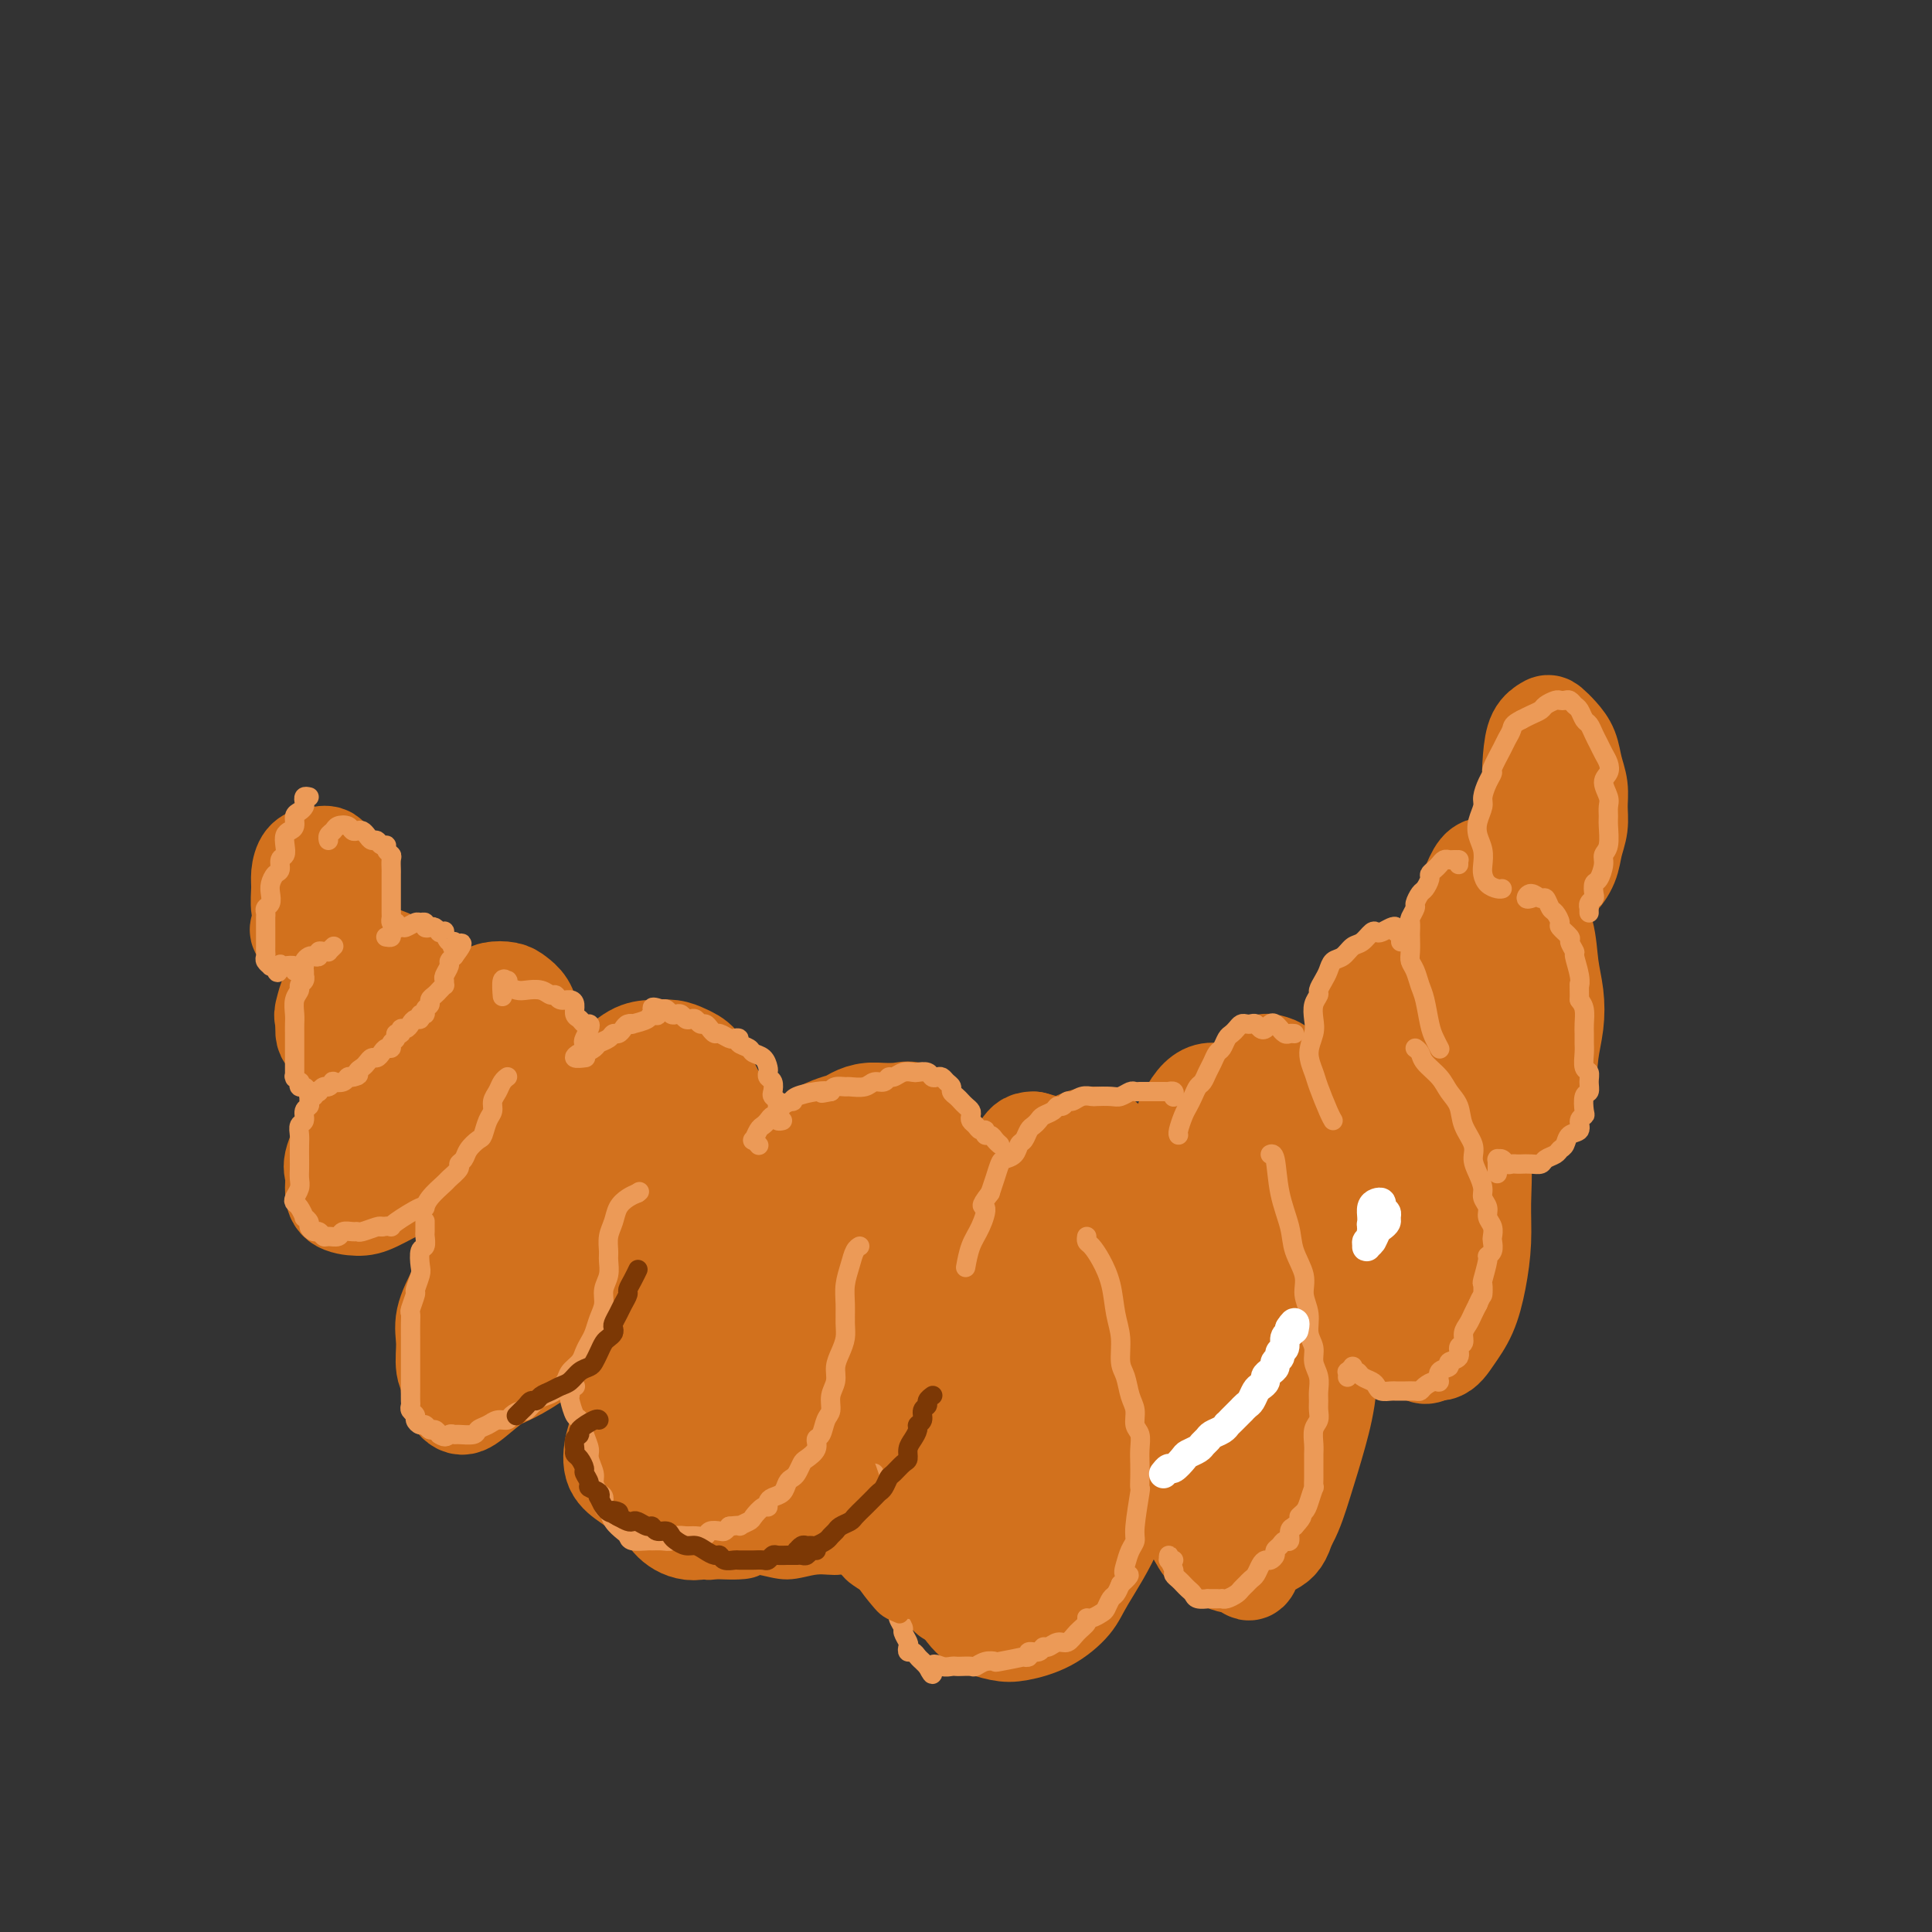 <svg viewBox='0 0 400 400' version='1.1' xmlns='http://www.w3.org/2000/svg' xmlns:xlink='http://www.w3.org/1999/xlink'><rect x="0" y="0" width="400" height="400" fill="#333333" stroke="none"/><g fill='none' stroke='#D2711D' stroke-width='20' stroke-linecap='round' stroke-linejoin='round'><path d='M72,205c-0.447,-0.126 -0.894,-0.252 -1,0c-0.106,0.252 0.130,0.883 0,1c-0.130,0.117 -0.625,-0.278 -1,0c-0.375,0.278 -0.631,1.231 -1,2c-0.369,0.769 -0.853,1.355 -1,2c-0.147,0.645 0.042,1.348 0,2c-0.042,0.652 -0.314,1.252 0,2c0.314,0.748 1.214,1.645 2,2c0.786,0.355 1.458,0.168 2,0c0.542,-0.168 0.954,-0.317 2,-1c1.046,-0.683 2.726,-1.899 4,-3c1.274,-1.101 2.143,-2.088 3,-3c0.857,-0.912 1.702,-1.751 2,-3c0.298,-1.249 0.051,-2.910 0,-4c-0.051,-1.090 0.096,-1.610 0,-2c-0.096,-0.390 -0.433,-0.650 -1,-1c-0.567,-0.350 -1.363,-0.792 -2,-1c-0.637,-0.208 -1.116,-0.184 -2,0c-0.884,0.184 -2.174,0.528 -3,1c-0.826,0.472 -1.190,1.071 -2,2c-0.810,0.929 -2.067,2.189 -3,3c-0.933,0.811 -1.541,1.173 -2,2c-0.459,0.827 -0.769,2.117 -1,3c-0.231,0.883 -0.384,1.357 0,2c0.384,0.643 1.304,1.456 2,2c0.696,0.544 1.167,0.820 2,1c0.833,0.180 2.029,0.266 3,0c0.971,-0.266 1.716,-0.883 3,-2c1.284,-1.117 3.107,-2.732 4,-4c0.893,-1.268 0.856,-2.187 1,-3c0.144,-0.813 0.470,-1.518 0,-2c-0.470,-0.482 -1.735,-0.741 -3,-1'/><path d='M79,202c-1.072,-1.045 -2.753,-0.658 -4,0c-1.247,0.658 -2.061,1.588 -3,2c-0.939,0.412 -2.004,0.306 -3,2c-0.996,1.694 -1.922,5.187 -2,7c-0.078,1.813 0.692,1.947 1,2c0.308,0.053 0.154,0.027 0,0'/><path d='M97,206c-0.474,0.209 -0.948,0.419 -1,1c-0.052,0.581 0.317,1.534 0,2c-0.317,0.466 -1.321,0.445 -2,1c-0.679,0.555 -1.032,1.686 -2,3c-0.968,1.314 -2.551,2.809 -4,4c-1.449,1.191 -2.764,2.076 -4,3c-1.236,0.924 -2.394,1.885 -4,4c-1.606,2.115 -3.660,5.384 -5,7c-1.340,1.616 -1.966,1.578 -3,3c-1.034,1.422 -2.475,4.304 -3,6c-0.525,1.696 -0.135,2.205 0,3c0.135,0.795 0.014,1.877 0,3c-0.014,1.123 0.080,2.288 1,3c0.920,0.712 2.665,0.971 4,1c1.335,0.029 2.260,-0.172 4,-1c1.740,-0.828 4.296,-2.284 6,-3c1.704,-0.716 2.556,-0.691 4,-2c1.444,-1.309 3.479,-3.952 5,-6c1.521,-2.048 2.527,-3.500 4,-5c1.473,-1.500 3.415,-3.048 5,-5c1.585,-1.952 2.815,-4.308 4,-6c1.185,-1.692 2.325,-2.719 3,-4c0.675,-1.281 0.884,-2.816 1,-4c0.116,-1.184 0.141,-2.017 0,-3c-0.141,-0.983 -0.446,-2.117 -1,-3c-0.554,-0.883 -1.358,-1.514 -2,-2c-0.642,-0.486 -1.122,-0.826 -2,-1c-0.878,-0.174 -2.155,-0.182 -3,0c-0.845,0.182 -1.257,0.554 -2,1c-0.743,0.446 -1.815,0.966 -3,2c-1.185,1.034 -2.481,2.581 -4,4c-1.519,1.419 -3.259,2.709 -5,4'/><path d='M88,216c-3.091,2.551 -3.820,3.427 -5,5c-1.180,1.573 -2.811,3.842 -4,5c-1.189,1.158 -1.936,1.204 -3,3c-1.064,1.796 -2.444,5.344 -3,7c-0.556,1.656 -0.287,1.422 0,2c0.287,0.578 0.592,1.967 1,3c0.408,1.033 0.920,1.708 2,2c1.080,0.292 2.727,0.199 4,0c1.273,-0.199 2.171,-0.506 3,-1c0.829,-0.494 1.590,-1.177 3,-2c1.410,-0.823 3.470,-1.788 5,-3c1.530,-1.212 2.529,-2.671 4,-4c1.471,-1.329 3.413,-2.529 5,-4c1.587,-1.471 2.819,-3.212 4,-5c1.181,-1.788 2.312,-3.623 3,-5c0.688,-1.377 0.933,-2.294 1,-3c0.067,-0.706 -0.044,-1.199 -1,-1c-0.956,0.199 -2.757,1.092 -5,3c-2.243,1.908 -4.926,4.831 -6,6c-1.074,1.169 -0.537,0.585 0,0'/><path d='M120,228c-0.893,0.469 -1.787,0.938 -2,1c-0.213,0.062 0.254,-0.284 0,0c-0.254,0.284 -1.228,1.197 -2,2c-0.772,0.803 -1.341,1.497 -2,3c-0.659,1.503 -1.407,3.817 -2,5c-0.593,1.183 -1.030,1.235 -2,3c-0.970,1.765 -2.473,5.242 -4,8c-1.527,2.758 -3.077,4.797 -4,7c-0.923,2.203 -1.219,4.570 -2,7c-0.781,2.430 -2.046,4.922 -3,7c-0.954,2.078 -1.597,3.744 -2,6c-0.403,2.256 -0.567,5.104 -1,7c-0.433,1.896 -1.135,2.840 -1,4c0.135,1.160 1.106,2.536 2,3c0.894,0.464 1.709,0.016 3,-1c1.291,-1.016 3.056,-2.601 5,-4c1.944,-1.399 4.066,-2.611 6,-4c1.934,-1.389 3.679,-2.954 6,-5c2.321,-2.046 5.216,-4.572 8,-7c2.784,-2.428 5.456,-4.759 8,-7c2.544,-2.241 4.960,-4.391 7,-7c2.040,-2.609 3.703,-5.677 5,-8c1.297,-2.323 2.227,-3.900 3,-6c0.773,-2.100 1.389,-4.723 2,-7c0.611,-2.277 1.217,-4.207 1,-6c-0.217,-1.793 -1.258,-3.447 -2,-5c-0.742,-1.553 -1.187,-3.004 -2,-4c-0.813,-0.996 -1.994,-1.538 -3,-2c-1.006,-0.462 -1.837,-0.846 -3,-1c-1.163,-0.154 -2.659,-0.080 -4,0c-1.341,0.080 -2.526,0.166 -4,1c-1.474,0.834 -3.237,2.417 -5,4'/><path d='M126,222c-2.456,1.618 -4.094,3.163 -6,5c-1.906,1.837 -4.078,3.966 -6,6c-1.922,2.034 -3.594,3.971 -6,8c-2.406,4.029 -5.544,10.148 -7,13c-1.456,2.852 -1.228,2.437 -2,4c-0.772,1.563 -2.542,5.105 -4,8c-1.458,2.895 -2.604,5.144 -3,7c-0.396,1.856 -0.043,3.319 0,5c0.043,1.681 -0.223,3.581 0,5c0.223,1.419 0.935,2.358 2,3c1.065,0.642 2.481,0.988 4,1c1.519,0.012 3.140,-0.311 5,-1c1.860,-0.689 3.961,-1.745 6,-3c2.039,-1.255 4.018,-2.707 6,-4c1.982,-1.293 3.967,-2.425 6,-4c2.033,-1.575 4.113,-3.594 6,-6c1.887,-2.406 3.583,-5.200 5,-8c1.417,-2.800 2.557,-5.604 4,-10c1.443,-4.396 3.189,-10.382 4,-14c0.811,-3.618 0.688,-4.867 1,-7c0.312,-2.133 1.058,-5.148 1,-7c-0.058,-1.852 -0.922,-2.541 -2,-3c-1.078,-0.459 -2.371,-0.690 -4,0c-1.629,0.690 -3.596,2.300 -6,4c-2.404,1.700 -5.246,3.491 -8,6c-2.754,2.509 -5.421,5.735 -8,9c-2.579,3.265 -5.069,6.568 -7,10c-1.931,3.432 -3.301,6.992 -4,10c-0.699,3.008 -0.727,5.464 -1,8c-0.273,2.536 -0.792,5.153 -1,7c-0.208,1.847 -0.104,2.923 0,4'/><path d='M101,278c-0.673,4.798 0.644,2.291 2,1c1.356,-1.291 2.750,-1.368 4,-2c1.250,-0.632 2.354,-1.819 5,-5c2.646,-3.181 6.832,-8.355 9,-11c2.168,-2.645 2.317,-2.761 4,-5c1.683,-2.239 4.901,-6.602 7,-10c2.099,-3.398 3.080,-5.830 4,-8c0.920,-2.170 1.779,-4.076 2,-5c0.221,-0.924 -0.196,-0.864 -1,-1c-0.804,-0.136 -1.994,-0.467 -3,0c-1.006,0.467 -1.827,1.734 -4,4c-2.173,2.266 -5.697,5.532 -8,8c-2.303,2.468 -3.383,4.137 -5,7c-1.617,2.863 -3.769,6.918 -5,10c-1.231,3.082 -1.540,5.191 -2,7c-0.460,1.809 -1.071,3.319 -1,4c0.071,0.681 0.823,0.532 2,0c1.177,-0.532 2.778,-1.447 4,-3c1.222,-1.553 2.066,-3.743 4,-7c1.934,-3.257 4.957,-7.579 7,-11c2.043,-3.421 3.105,-5.941 4,-8c0.895,-2.059 1.622,-3.658 2,-5c0.378,-1.342 0.407,-2.426 0,-3c-0.407,-0.574 -1.249,-0.636 -3,1c-1.751,1.636 -4.409,4.971 -6,7c-1.591,2.029 -2.114,2.751 -4,6c-1.886,3.249 -5.134,9.026 -7,12c-1.866,2.974 -2.348,3.147 -2,4c0.348,0.853 1.528,2.387 2,3c0.472,0.613 0.236,0.307 0,0'/><path d='M159,236c-1.309,0.014 -2.618,0.027 -3,0c-0.382,-0.027 0.162,-0.095 0,0c-0.162,0.095 -1.029,0.354 -2,1c-0.971,0.646 -2.045,1.681 -3,3c-0.955,1.319 -1.792,2.924 -3,5c-1.208,2.076 -2.788,4.624 -4,7c-1.212,2.376 -2.057,4.581 -3,7c-0.943,2.419 -1.983,5.051 -3,8c-1.017,2.949 -2.012,6.214 -3,9c-0.988,2.786 -1.968,5.092 -3,8c-1.032,2.908 -2.114,6.418 -3,9c-0.886,2.582 -1.574,4.237 -2,6c-0.426,1.763 -0.588,3.633 0,5c0.588,1.367 1.926,2.231 3,3c1.074,0.769 1.886,1.441 3,2c1.114,0.559 2.532,1.003 4,1c1.468,-0.003 2.986,-0.455 5,-1c2.014,-0.545 4.525,-1.184 7,-2c2.475,-0.816 4.912,-1.810 7,-3c2.088,-1.190 3.825,-2.576 6,-4c2.175,-1.424 4.789,-2.885 7,-5c2.211,-2.115 4.021,-4.884 6,-8c1.979,-3.116 4.128,-6.580 6,-10c1.872,-3.420 3.469,-6.795 5,-10c1.531,-3.205 2.997,-6.240 4,-9c1.003,-2.760 1.541,-5.244 2,-8c0.459,-2.756 0.837,-5.782 1,-8c0.163,-2.218 0.110,-3.627 0,-5c-0.110,-1.373 -0.277,-2.708 -1,-4c-0.723,-1.292 -2.002,-2.540 -3,-3c-0.998,-0.460 -1.714,-0.131 -3,0c-1.286,0.131 -3.143,0.066 -5,0'/><path d='M181,230c-2.889,-0.084 -4.610,1.205 -6,2c-1.390,0.795 -2.448,1.096 -6,3c-3.552,1.904 -9.598,5.411 -13,8c-3.402,2.589 -4.158,4.259 -6,7c-1.842,2.741 -4.769,6.553 -7,10c-2.231,3.447 -3.768,6.527 -5,10c-1.232,3.473 -2.161,7.337 -3,11c-0.839,3.663 -1.588,7.125 -2,10c-0.412,2.875 -0.486,5.163 0,8c0.486,2.837 1.533,6.225 2,8c0.467,1.775 0.354,1.939 1,3c0.646,1.061 2.049,3.021 3,4c0.951,0.979 1.448,0.977 3,1c1.552,0.023 4.158,0.071 6,0c1.842,-0.071 2.921,-0.262 5,-1c2.079,-0.738 5.157,-2.023 7,-3c1.843,-0.977 2.451,-1.646 4,-3c1.549,-1.354 4.039,-3.395 6,-5c1.961,-1.605 3.391,-2.775 5,-6c1.609,-3.225 3.396,-8.503 5,-13c1.604,-4.497 3.026,-8.211 4,-11c0.974,-2.789 1.501,-4.652 2,-8c0.499,-3.348 0.972,-8.183 1,-12c0.028,-3.817 -0.387,-6.618 -1,-9c-0.613,-2.382 -1.425,-4.345 -2,-6c-0.575,-1.655 -0.914,-3.001 -2,-4c-1.086,-0.999 -2.918,-1.652 -4,-2c-1.082,-0.348 -1.414,-0.392 -3,0c-1.586,0.392 -4.427,1.221 -7,3c-2.573,1.779 -4.878,4.508 -7,7c-2.122,2.492 -4.061,4.746 -6,7'/><path d='M155,249c-3.741,4.542 -6.594,8.898 -9,13c-2.406,4.102 -4.366,7.952 -6,12c-1.634,4.048 -2.942,8.296 -4,13c-1.058,4.704 -1.867,9.866 -2,13c-0.133,3.134 0.411,4.242 1,6c0.589,1.758 1.225,4.167 2,6c0.775,1.833 1.689,3.091 3,4c1.311,0.909 3.019,1.468 5,1c1.981,-0.468 4.234,-1.962 6,-3c1.766,-1.038 3.045,-1.619 5,-4c1.955,-2.381 4.586,-6.561 7,-10c2.414,-3.439 4.611,-6.137 7,-10c2.389,-3.863 4.969,-8.892 7,-14c2.031,-5.108 3.514,-10.297 5,-15c1.486,-4.703 2.977,-8.921 4,-12c1.023,-3.079 1.578,-5.020 2,-7c0.422,-1.980 0.710,-3.998 0,-5c-0.710,-1.002 -2.420,-0.988 -4,-1c-1.580,-0.012 -3.032,-0.052 -5,1c-1.968,1.052 -4.454,3.195 -7,6c-2.546,2.805 -5.152,6.273 -8,10c-2.848,3.727 -5.939,7.714 -8,12c-2.061,4.286 -3.094,8.872 -4,13c-0.906,4.128 -1.686,7.797 -2,11c-0.314,3.203 -0.161,5.941 0,8c0.161,2.059 0.332,3.438 2,4c1.668,0.562 4.834,0.308 7,0c2.166,-0.308 3.333,-0.670 5,-2c1.667,-1.330 3.833,-3.627 6,-6c2.167,-2.373 4.333,-4.821 6,-8c1.667,-3.179 2.833,-7.090 4,-11'/><path d='M180,274c1.179,-3.943 2.128,-8.300 3,-12c0.872,-3.700 1.669,-6.741 2,-9c0.331,-2.259 0.196,-3.734 -1,-4c-1.196,-0.266 -3.452,0.677 -5,2c-1.548,1.323 -2.386,3.025 -4,5c-1.614,1.975 -4.002,4.224 -6,7c-1.998,2.776 -3.606,6.079 -5,9c-1.394,2.921 -2.573,5.459 -3,8c-0.427,2.541 -0.103,5.085 0,7c0.103,1.915 -0.017,3.202 0,4c0.017,0.798 0.170,1.107 1,1c0.830,-0.107 2.336,-0.629 3,-2c0.664,-1.371 0.487,-3.591 1,-6c0.513,-2.409 1.717,-5.007 2,-7c0.283,-1.993 -0.355,-3.382 -1,-4c-0.645,-0.618 -1.297,-0.467 -2,0c-0.703,0.467 -1.456,1.249 -2,3c-0.544,1.751 -0.877,4.471 -1,6c-0.123,1.529 -0.035,1.865 0,2c0.035,0.135 0.018,0.067 0,0'/><path d='M205,252c0.195,0.246 0.390,0.492 0,1c-0.390,0.508 -1.366,1.277 -2,2c-0.634,0.723 -0.927,1.399 -2,3c-1.073,1.601 -2.924,4.126 -4,6c-1.076,1.874 -1.375,3.096 -2,5c-0.625,1.904 -1.576,4.490 -3,10c-1.424,5.510 -3.320,13.945 -4,18c-0.680,4.055 -0.144,3.730 0,5c0.144,1.270 -0.104,4.134 0,7c0.104,2.866 0.558,5.734 1,8c0.442,2.266 0.870,3.929 2,6c1.130,2.071 2.962,4.550 4,6c1.038,1.450 1.282,1.872 2,2c0.718,0.128 1.911,-0.039 3,0c1.089,0.039 2.075,0.282 3,0c0.925,-0.282 1.787,-1.090 3,-2c1.213,-0.910 2.775,-1.922 4,-3c1.225,-1.078 2.113,-2.220 3,-4c0.887,-1.780 1.771,-4.197 3,-8c1.229,-3.803 2.801,-8.992 4,-12c1.199,-3.008 2.024,-3.834 3,-7c0.976,-3.166 2.102,-8.671 3,-13c0.898,-4.329 1.569,-7.480 2,-10c0.431,-2.520 0.622,-4.407 1,-7c0.378,-2.593 0.945,-5.893 1,-8c0.055,-2.107 -0.400,-3.023 -1,-5c-0.600,-1.977 -1.346,-5.016 -2,-7c-0.654,-1.984 -1.217,-2.913 -2,-4c-0.783,-1.087 -1.788,-2.331 -3,-3c-1.212,-0.669 -2.632,-0.763 -4,-1c-1.368,-0.237 -2.684,-0.619 -4,-1'/><path d='M214,236c-1.718,-0.096 -2.013,0.663 -3,2c-0.987,1.337 -2.668,3.252 -4,5c-1.332,1.748 -2.317,3.331 -4,8c-1.683,4.669 -4.063,12.425 -5,16c-0.937,3.575 -0.431,2.967 -1,5c-0.569,2.033 -2.214,6.705 -3,11c-0.786,4.295 -0.714,8.213 -1,12c-0.286,3.787 -0.931,7.445 -1,11c-0.069,3.555 0.439,7.009 1,10c0.561,2.991 1.176,5.521 2,8c0.824,2.479 1.857,4.909 3,7c1.143,2.091 2.397,3.844 4,5c1.603,1.156 3.556,1.715 5,2c1.444,0.285 2.379,0.297 4,0c1.621,-0.297 3.928,-0.902 6,-2c2.072,-1.098 3.911,-2.688 5,-4c1.089,-1.312 1.430,-2.348 3,-5c1.570,-2.652 4.369,-6.922 6,-11c1.631,-4.078 2.095,-7.964 3,-12c0.905,-4.036 2.251,-8.223 3,-12c0.749,-3.777 0.903,-7.146 1,-11c0.097,-3.854 0.139,-8.194 0,-12c-0.139,-3.806 -0.460,-7.079 -1,-10c-0.540,-2.921 -1.301,-5.492 -2,-8c-0.699,-2.508 -1.337,-4.955 -2,-7c-0.663,-2.045 -1.352,-3.688 -2,-5c-0.648,-1.312 -1.257,-2.294 -2,-3c-0.743,-0.706 -1.622,-1.138 -3,-1c-1.378,0.138 -3.256,0.845 -5,2c-1.744,1.155 -3.356,2.759 -5,5c-1.644,2.241 -3.322,5.121 -5,8'/><path d='M211,250c-2.494,3.745 -3.730,6.609 -5,10c-1.270,3.391 -2.572,7.310 -4,11c-1.428,3.690 -2.980,7.150 -4,12c-1.020,4.850 -1.508,11.090 -2,15c-0.492,3.910 -0.986,5.490 -1,8c-0.014,2.510 0.454,5.951 1,9c0.546,3.049 1.170,5.706 2,8c0.830,2.294 1.866,4.225 3,6c1.134,1.775 2.367,3.394 4,4c1.633,0.606 3.665,0.200 5,0c1.335,-0.200 1.971,-0.194 4,-1c2.029,-0.806 5.450,-2.425 7,-4c1.550,-1.575 1.228,-3.105 2,-5c0.772,-1.895 2.636,-4.153 4,-7c1.364,-2.847 2.226,-6.282 3,-10c0.774,-3.718 1.460,-7.718 2,-12c0.540,-4.282 0.932,-8.846 1,-13c0.068,-4.154 -0.190,-7.897 -1,-12c-0.810,-4.103 -2.174,-8.567 -3,-11c-0.826,-2.433 -1.114,-2.834 -2,-4c-0.886,-1.166 -2.370,-3.096 -4,-4c-1.630,-0.904 -3.406,-0.781 -5,0c-1.594,0.781 -3.007,2.220 -4,3c-0.993,0.780 -1.566,0.902 -3,4c-1.434,3.098 -3.728,9.172 -5,13c-1.272,3.828 -1.522,5.410 -2,10c-0.478,4.590 -1.183,12.189 -1,18c0.183,5.811 1.255,9.836 2,13c0.745,3.164 1.162,5.467 2,8c0.838,2.533 2.097,5.295 3,7c0.903,1.705 1.452,2.352 2,3'/><path d='M212,329c1.451,2.667 1.577,0.335 2,-2c0.423,-2.335 1.143,-4.672 2,-7c0.857,-2.328 1.850,-4.646 3,-10c1.150,-5.354 2.455,-13.744 3,-18c0.545,-4.256 0.329,-4.379 1,-8c0.671,-3.621 2.228,-10.741 3,-15c0.772,-4.259 0.757,-5.656 1,-7c0.243,-1.344 0.743,-2.636 0,-2c-0.743,0.636 -2.727,3.199 -4,6c-1.273,2.801 -1.833,5.840 -3,10c-1.167,4.160 -2.939,9.442 -4,13c-1.061,3.558 -1.410,5.394 -2,9c-0.590,3.606 -1.422,8.983 -2,12c-0.578,3.017 -0.901,3.676 -1,4c-0.099,0.324 0.025,0.314 0,0c-0.025,-0.314 -0.199,-0.931 0,-3c0.199,-2.069 0.771,-5.591 1,-7c0.229,-1.409 0.114,-0.704 0,0'/><path d='M251,242c-0.892,0.040 -1.783,0.081 -2,0c-0.217,-0.081 0.241,-0.283 0,0c-0.241,0.283 -1.182,1.051 -2,3c-0.818,1.949 -1.515,5.078 -2,8c-0.485,2.922 -0.758,5.636 -1,8c-0.242,2.364 -0.452,4.379 -1,7c-0.548,2.621 -1.433,5.849 -2,10c-0.567,4.151 -0.815,9.227 -1,13c-0.185,3.773 -0.307,6.245 0,9c0.307,2.755 1.043,5.794 2,8c0.957,2.206 2.136,3.579 3,5c0.864,1.421 1.414,2.891 2,4c0.586,1.109 1.210,1.857 2,2c0.790,0.143 1.747,-0.319 3,-1c1.253,-0.681 2.804,-1.581 4,-3c1.196,-1.419 2.039,-3.355 3,-5c0.961,-1.645 2.041,-2.997 3,-4c0.959,-1.003 1.799,-1.655 3,-4c1.201,-2.345 2.765,-6.381 4,-10c1.235,-3.619 2.143,-6.822 3,-10c0.857,-3.178 1.665,-6.333 2,-10c0.335,-3.667 0.198,-7.846 0,-12c-0.198,-4.154 -0.458,-8.283 -1,-12c-0.542,-3.717 -1.367,-7.024 -2,-10c-0.633,-2.976 -1.075,-5.622 -2,-8c-0.925,-2.378 -2.334,-4.488 -3,-6c-0.666,-1.512 -0.590,-2.424 -1,-3c-0.410,-0.576 -1.306,-0.814 -2,-1c-0.694,-0.186 -1.186,-0.318 -2,1c-0.814,1.318 -1.950,4.086 -3,8c-1.050,3.914 -2.014,8.976 -3,14c-0.986,5.024 -1.993,10.012 -3,15'/><path d='M252,258c-1.272,6.993 -1.453,9.974 -2,14c-0.547,4.026 -1.459,9.097 -2,13c-0.541,3.903 -0.711,6.638 -1,12c-0.289,5.362 -0.696,13.352 0,18c0.696,4.648 2.497,5.954 4,7c1.503,1.046 2.709,1.831 4,2c1.291,0.169 2.667,-0.278 4,-1c1.333,-0.722 2.624,-1.717 4,-3c1.376,-1.283 2.839,-2.853 4,-5c1.161,-2.147 2.022,-4.873 3,-8c0.978,-3.127 2.074,-6.657 3,-10c0.926,-3.343 1.683,-6.500 2,-10c0.317,-3.500 0.194,-7.342 0,-11c-0.194,-3.658 -0.461,-7.131 -1,-11c-0.539,-3.869 -1.352,-8.132 -2,-12c-0.648,-3.868 -1.132,-7.339 -2,-10c-0.868,-2.661 -2.119,-4.510 -3,-6c-0.881,-1.490 -1.393,-2.621 -2,-3c-0.607,-0.379 -1.310,-0.007 -2,0c-0.690,0.007 -1.369,-0.353 -2,0c-0.631,0.353 -1.216,1.418 -2,3c-0.784,1.582 -1.767,3.681 -3,7c-1.233,3.319 -2.717,7.858 -4,12c-1.283,4.142 -2.367,7.887 -3,12c-0.633,4.113 -0.815,8.594 -1,13c-0.185,4.406 -0.373,8.739 0,13c0.373,4.261 1.306,8.451 2,12c0.694,3.549 1.148,6.455 2,9c0.852,2.545 2.100,4.727 3,6c0.900,1.273 1.450,1.636 2,2'/><path d='M257,323c1.866,4.633 2.029,1.714 3,0c0.971,-1.714 2.748,-2.223 4,-3c1.252,-0.777 1.978,-1.822 3,-6c1.022,-4.178 2.339,-11.490 3,-15c0.661,-3.510 0.665,-3.220 1,-6c0.335,-2.780 0.999,-8.631 1,-14c0.001,-5.369 -0.662,-10.255 -1,-15c-0.338,-4.745 -0.353,-9.349 -1,-14c-0.647,-4.651 -1.927,-9.349 -3,-13c-1.073,-3.651 -1.938,-6.254 -3,-8c-1.062,-1.746 -2.322,-2.636 -3,-3c-0.678,-0.364 -0.774,-0.204 -2,0c-1.226,0.204 -3.582,0.451 -5,1c-1.418,0.549 -1.897,1.399 -3,4c-1.103,2.601 -2.830,6.955 -4,10c-1.170,3.045 -1.783,4.783 -3,8c-1.217,3.217 -3.039,7.912 -4,12c-0.961,4.088 -1.060,7.568 -1,11c0.060,3.432 0.280,6.815 1,11c0.720,4.185 1.939,9.173 3,12c1.061,2.827 1.964,3.492 3,5c1.036,1.508 2.204,3.858 3,5c0.796,1.142 1.220,1.074 2,1c0.780,-0.074 1.915,-0.156 3,-1c1.085,-0.844 2.119,-2.450 3,-4c0.881,-1.550 1.610,-3.043 2,-5c0.390,-1.957 0.442,-4.378 1,-8c0.558,-3.622 1.624,-8.445 2,-13c0.376,-4.555 0.063,-8.842 0,-12c-0.063,-3.158 0.125,-5.188 0,-9c-0.125,-3.812 -0.562,-9.406 -1,-15'/><path d='M261,239c-0.215,-6.920 -0.251,-6.220 -1,-7c-0.749,-0.780 -2.210,-3.041 -3,-4c-0.790,-0.959 -0.909,-0.617 -2,-1c-1.091,-0.383 -3.153,-1.493 -5,-1c-1.847,0.493 -3.477,2.588 -5,6c-1.523,3.412 -2.938,8.139 -4,12c-1.062,3.861 -1.772,6.854 -2,11c-0.228,4.146 0.024,9.443 0,13c-0.024,3.557 -0.326,5.374 0,10c0.326,4.626 1.279,12.062 2,17c0.721,4.938 1.211,7.379 2,10c0.789,2.621 1.877,5.423 3,7c1.123,1.577 2.280,1.928 3,2c0.720,0.072 1.003,-0.137 2,-2c0.997,-1.863 2.709,-5.381 4,-9c1.291,-3.619 2.163,-7.341 3,-11c0.837,-3.659 1.640,-7.257 2,-11c0.360,-3.743 0.276,-7.632 0,-11c-0.276,-3.368 -0.745,-6.214 -1,-9c-0.255,-2.786 -0.295,-5.511 -1,-7c-0.705,-1.489 -2.076,-1.744 -3,-1c-0.924,0.744 -1.403,2.485 -2,5c-0.597,2.515 -1.312,5.805 -2,10c-0.688,4.195 -1.347,9.295 -2,14c-0.653,4.705 -1.299,9.014 -1,13c0.299,3.986 1.542,7.650 2,9c0.458,1.350 0.131,0.386 0,0c-0.131,-0.386 -0.065,-0.193 0,0'/><path d='M280,218c0.119,0.043 0.238,0.086 0,0c-0.238,-0.086 -0.834,-0.302 -1,0c-0.166,0.302 0.098,1.120 0,3c-0.098,1.880 -0.557,4.821 -1,7c-0.443,2.179 -0.870,3.597 -1,6c-0.130,2.403 0.037,5.791 0,9c-0.037,3.209 -0.278,6.239 0,9c0.278,2.761 1.075,5.255 2,8c0.925,2.745 1.977,5.742 3,8c1.023,2.258 2.015,3.777 3,5c0.985,1.223 1.962,2.149 3,3c1.038,0.851 2.137,1.627 3,2c0.863,0.373 1.492,0.343 2,0c0.508,-0.343 0.897,-1.000 2,-2c1.103,-1.000 2.921,-2.343 4,-4c1.079,-1.657 1.418,-3.627 2,-5c0.582,-1.373 1.408,-2.151 2,-4c0.592,-1.849 0.951,-4.771 1,-7c0.049,-2.229 -0.212,-3.765 0,-6c0.212,-2.235 0.899,-5.169 1,-9c0.101,-3.831 -0.382,-8.559 -1,-12c-0.618,-3.441 -1.372,-5.594 -2,-7c-0.628,-1.406 -1.131,-2.065 -2,-4c-0.869,-1.935 -2.105,-5.147 -3,-7c-0.895,-1.853 -1.448,-2.347 -2,-3c-0.552,-0.653 -1.103,-1.464 -2,-2c-0.897,-0.536 -2.141,-0.795 -3,-1c-0.859,-0.205 -1.333,-0.354 -2,0c-0.667,0.354 -1.526,1.211 -2,2c-0.474,0.789 -0.564,1.511 -1,3c-0.436,1.489 -1.218,3.744 -2,6'/><path d='M283,216c-0.716,2.735 -1.006,5.073 -1,8c0.006,2.927 0.307,6.443 0,9c-0.307,2.557 -1.221,4.156 -1,9c0.221,4.844 1.578,12.933 2,16c0.422,3.067 -0.089,1.111 0,2c0.089,0.889 0.779,4.622 2,7c1.221,2.378 2.973,3.400 4,5c1.027,1.600 1.328,3.778 2,5c0.672,1.222 1.713,1.488 3,2c1.287,0.512 2.818,1.269 4,1c1.182,-0.269 2.015,-1.566 3,-3c0.985,-1.434 2.122,-3.006 3,-5c0.878,-1.994 1.498,-4.409 2,-7c0.502,-2.591 0.887,-5.357 1,-8c0.113,-2.643 -0.045,-5.163 0,-8c0.045,-2.837 0.294,-5.993 0,-9c-0.294,-3.007 -1.132,-5.866 -2,-9c-0.868,-3.134 -1.765,-6.543 -3,-10c-1.235,-3.457 -2.806,-6.962 -4,-10c-1.194,-3.038 -2.009,-5.609 -3,-7c-0.991,-1.391 -2.157,-1.600 -3,-2c-0.843,-0.400 -1.363,-0.989 -2,-1c-0.637,-0.011 -1.390,0.558 -2,1c-0.610,0.442 -1.075,0.759 -2,2c-0.925,1.241 -2.308,3.405 -3,6c-0.692,2.595 -0.692,5.619 -1,9c-0.308,3.381 -0.925,7.119 -1,11c-0.075,3.881 0.392,7.906 1,12c0.608,4.094 1.356,8.256 2,12c0.644,3.744 1.184,7.070 2,10c0.816,2.930 1.908,5.465 3,8'/><path d='M289,272c1.832,7.464 2.413,5.124 3,5c0.587,-0.124 1.180,1.969 2,3c0.820,1.031 1.868,0.999 3,-1c1.132,-1.999 2.349,-5.967 3,-8c0.651,-2.033 0.735,-2.133 1,-4c0.265,-1.867 0.711,-5.502 1,-9c0.289,-3.498 0.423,-6.861 0,-10c-0.423,-3.139 -1.401,-6.055 -2,-9c-0.599,-2.945 -0.818,-5.920 -2,-9c-1.182,-3.080 -3.325,-6.267 -5,-9c-1.675,-2.733 -2.881,-5.014 -4,-6c-1.119,-0.986 -2.150,-0.679 -3,0c-0.850,0.679 -1.518,1.730 -2,4c-0.482,2.270 -0.776,5.759 -1,9c-0.224,3.241 -0.376,6.235 0,10c0.376,3.765 1.279,8.300 2,12c0.721,3.700 1.258,6.566 2,9c0.742,2.434 1.688,4.437 3,5c1.312,0.563 2.990,-0.315 4,-1c1.010,-0.685 1.351,-1.178 2,-4c0.649,-2.822 1.605,-7.972 2,-11c0.395,-3.028 0.229,-3.935 0,-6c-0.229,-2.065 -0.519,-5.290 -1,-8c-0.481,-2.710 -1.152,-4.905 -2,-7c-0.848,-2.095 -1.874,-4.089 -3,-5c-1.126,-0.911 -2.353,-0.737 -3,-1c-0.647,-0.263 -0.715,-0.963 -1,2c-0.285,2.963 -0.788,9.588 -1,13c-0.212,3.412 -0.134,3.611 0,5c0.134,1.389 0.324,3.968 1,6c0.676,2.032 1.838,3.516 3,5'/><path d='M291,252c1.238,1.988 2.333,1.458 3,1c0.667,-0.458 0.905,-0.845 1,-1c0.095,-0.155 0.048,-0.077 0,0'/><path d='M306,188c-0.414,2.113 -0.828,4.226 -1,5c-0.172,0.774 -0.100,0.207 0,0c0.100,-0.207 0.230,-0.056 0,1c-0.230,1.056 -0.821,3.016 -1,5c-0.179,1.984 0.053,3.991 0,6c-0.053,2.009 -0.391,4.020 0,6c0.391,1.980 1.512,3.928 2,6c0.488,2.072 0.342,4.267 1,6c0.658,1.733 2.120,3.004 3,4c0.880,0.996 1.177,1.717 2,2c0.823,0.283 2.171,0.128 3,0c0.829,-0.128 1.137,-0.231 2,-1c0.863,-0.769 2.280,-2.205 3,-4c0.720,-1.795 0.741,-3.949 1,-6c0.259,-2.051 0.755,-4.000 1,-6c0.245,-2.000 0.239,-4.050 0,-6c-0.239,-1.950 -0.711,-3.798 -1,-6c-0.289,-2.202 -0.395,-4.758 -1,-7c-0.605,-2.242 -1.709,-4.169 -3,-6c-1.291,-1.831 -2.768,-3.566 -4,-5c-1.232,-1.434 -2.217,-2.569 -3,-3c-0.783,-0.431 -1.362,-0.160 -2,0c-0.638,0.160 -1.335,0.209 -2,1c-0.665,0.791 -1.297,2.323 -2,4c-0.703,1.677 -1.475,3.498 -2,6c-0.525,2.502 -0.801,5.685 -1,9c-0.199,3.315 -0.322,6.761 0,10c0.322,3.239 1.087,6.271 2,9c0.913,2.729 1.974,5.157 3,7c1.026,1.843 2.017,3.102 3,4c0.983,0.898 1.957,1.434 3,2c1.043,0.566 2.155,1.162 3,1c0.845,-0.162 1.422,-1.081 2,-2'/><path d='M317,230c1.627,-0.659 1.696,-2.806 2,-5c0.304,-2.194 0.844,-4.435 1,-8c0.156,-3.565 -0.072,-8.454 0,-11c0.072,-2.546 0.445,-2.748 0,-4c-0.445,-1.252 -1.708,-3.554 -3,-6c-1.292,-2.446 -2.612,-5.036 -4,-7c-1.388,-1.964 -2.843,-3.302 -4,-4c-1.157,-0.698 -2.016,-0.755 -3,0c-0.984,0.755 -2.092,2.321 -3,4c-0.908,1.679 -1.617,3.469 -2,6c-0.383,2.531 -0.439,5.803 0,9c0.439,3.197 1.372,6.321 2,9c0.628,2.679 0.952,4.914 2,6c1.048,1.086 2.821,1.023 4,1c1.179,-0.023 1.766,-0.007 2,0c0.234,0.007 0.117,0.003 0,0'/><path d='M320,161c-0.414,0.298 -0.829,0.596 -1,1c-0.171,0.404 -0.099,0.914 0,1c0.099,0.086 0.226,-0.251 0,0c-0.226,0.251 -0.805,1.089 -1,2c-0.195,0.911 -0.007,1.896 0,3c0.007,1.104 -0.168,2.326 0,4c0.168,1.674 0.679,3.799 1,5c0.321,1.201 0.453,1.476 1,2c0.547,0.524 1.509,1.295 2,2c0.491,0.705 0.509,1.344 1,1c0.491,-0.344 1.453,-1.669 2,-3c0.547,-1.331 0.679,-2.666 1,-4c0.321,-1.334 0.830,-2.668 1,-4c0.170,-1.332 0.001,-2.664 0,-4c-0.001,-1.336 0.164,-2.677 0,-4c-0.164,-1.323 -0.659,-2.629 -1,-4c-0.341,-1.371 -0.529,-2.808 -1,-4c-0.471,-1.192 -1.226,-2.138 -2,-3c-0.774,-0.862 -1.568,-1.641 -2,-2c-0.432,-0.359 -0.504,-0.299 -1,0c-0.496,0.299 -1.417,0.838 -2,2c-0.583,1.162 -0.829,2.949 -1,5c-0.171,2.051 -0.268,4.368 0,7c0.268,2.632 0.901,5.580 1,8c0.099,2.420 -0.335,4.312 0,6c0.335,1.688 1.438,3.171 2,4c0.562,0.829 0.583,1.005 1,1c0.417,-0.005 1.231,-0.192 2,-1c0.769,-0.808 1.495,-2.237 2,-4c0.505,-1.763 0.790,-3.859 1,-6c0.210,-2.141 0.346,-4.326 0,-6c-0.346,-1.674 -1.173,-2.837 -2,-4'/><path d='M324,162c-0.664,-2.916 -1.824,-2.207 -3,-2c-1.176,0.207 -2.367,-0.089 -3,1c-0.633,1.089 -0.709,3.562 -1,5c-0.291,1.438 -0.797,1.839 -1,2c-0.203,0.161 -0.101,0.080 0,0'/><path d='M64,188c-0.449,0.221 -0.898,0.441 -1,1c-0.102,0.559 0.143,1.456 0,2c-0.143,0.544 -0.672,0.735 -1,1c-0.328,0.265 -0.453,0.605 0,1c0.453,0.395 1.483,0.847 2,1c0.517,0.153 0.519,0.008 1,0c0.481,-0.008 1.439,0.120 2,0c0.561,-0.120 0.726,-0.488 1,-1c0.274,-0.512 0.659,-1.166 1,-2c0.341,-0.834 0.638,-1.847 1,-3c0.362,-1.153 0.789,-2.446 1,-3c0.211,-0.554 0.207,-0.369 0,-1c-0.207,-0.631 -0.618,-2.078 -1,-3c-0.382,-0.922 -0.736,-1.317 -1,-2c-0.264,-0.683 -0.439,-1.652 -1,-2c-0.561,-0.348 -1.509,-0.075 -2,0c-0.491,0.075 -0.525,-0.047 -1,0c-0.475,0.047 -1.392,0.264 -2,1c-0.608,0.736 -0.908,1.991 -1,3c-0.092,1.009 0.025,1.773 0,3c-0.025,1.227 -0.190,2.918 0,4c0.190,1.082 0.737,1.554 1,2c0.263,0.446 0.242,0.867 1,1c0.758,0.133 2.295,-0.022 3,0c0.705,0.022 0.576,0.222 1,0c0.424,-0.222 1.399,-0.867 2,-2c0.601,-1.133 0.827,-2.754 1,-4c0.173,-1.246 0.294,-2.118 0,-3c-0.294,-0.882 -1.002,-1.776 -2,-2c-0.998,-0.224 -2.285,0.222 -3,1c-0.715,0.778 -0.857,1.889 -1,3'/><path d='M65,184c-0.905,1.524 -1.167,3.333 -1,4c0.167,0.667 0.762,0.190 1,0c0.238,-0.190 0.119,-0.095 0,0'/></g>
<g fill='none' stroke='#EC9A57' stroke-width='4' stroke-linecap='round' stroke-linejoin='round'><path d='M64,165c-0.417,-0.090 -0.834,-0.180 -1,0c-0.166,0.180 -0.082,0.629 0,1c0.082,0.371 0.163,0.663 0,1c-0.163,0.337 -0.569,0.720 -1,1c-0.431,0.280 -0.886,0.459 -1,1c-0.114,0.541 0.114,1.444 0,2c-0.114,0.556 -0.570,0.764 -1,1c-0.430,0.236 -0.832,0.501 -1,1c-0.168,0.499 -0.100,1.232 0,2c0.100,0.768 0.233,1.571 0,2c-0.233,0.429 -0.833,0.485 -1,1c-0.167,0.515 0.100,1.490 0,2c-0.100,0.510 -0.566,0.556 -1,1c-0.434,0.444 -0.834,1.285 -1,2c-0.166,0.715 -0.097,1.304 0,2c0.097,0.696 0.222,1.500 0,2c-0.222,0.500 -0.792,0.697 -1,1c-0.208,0.303 -0.056,0.711 0,1c0.056,0.289 0.015,0.460 0,1c-0.015,0.540 -0.004,1.450 0,2c0.004,0.550 0.001,0.739 0,1c-0.001,0.261 -0.000,0.595 0,1c0.000,0.405 0.000,0.882 0,1c-0.000,0.118 -0.001,-0.123 0,0c0.001,0.123 0.004,0.611 0,1c-0.004,0.389 -0.016,0.679 0,1c0.016,0.321 0.060,0.675 0,1c-0.060,0.325 -0.222,0.623 0,1c0.222,0.377 0.829,0.832 1,1c0.171,0.168 -0.094,0.048 0,0c0.094,-0.048 0.547,-0.024 1,0'/><path d='M57,200c0.389,2.631 0.860,0.709 1,0c0.140,-0.709 -0.051,-0.203 0,0c0.051,0.203 0.343,0.104 1,0c0.657,-0.104 1.678,-0.213 2,0c0.322,0.213 -0.054,0.747 0,1c0.054,0.253 0.539,0.225 1,0c0.461,-0.225 0.898,-0.648 1,-1c0.102,-0.352 -0.131,-0.634 0,-1c0.131,-0.366 0.626,-0.816 1,-1c0.374,-0.184 0.626,-0.102 1,0c0.374,0.102 0.870,0.225 1,0c0.130,-0.225 -0.105,-0.796 0,-1c0.105,-0.204 0.550,-0.041 1,0c0.450,0.041 0.905,-0.042 1,0c0.095,0.042 -0.170,0.207 0,0c0.170,-0.207 0.777,-0.787 1,-1c0.223,-0.213 0.064,-0.061 0,0c-0.064,0.061 -0.032,0.030 0,0'/><path d='M63,201c0.009,0.446 0.017,0.893 0,1c-0.017,0.107 -0.061,-0.124 0,0c0.061,0.124 0.227,0.603 0,1c-0.227,0.397 -0.845,0.711 -1,1c-0.155,0.289 0.155,0.553 0,1c-0.155,0.447 -0.774,1.079 -1,2c-0.226,0.921 -0.061,2.133 0,3c0.061,0.867 0.016,1.388 0,2c-0.016,0.612 -0.004,1.314 0,2c0.004,0.686 0.001,1.354 0,2c-0.001,0.646 -0.000,1.270 0,2c0.000,0.730 -0.001,1.568 0,2c0.001,0.432 0.004,0.460 0,1c-0.004,0.540 -0.015,1.594 0,2c0.015,0.406 0.056,0.165 0,0c-0.056,-0.165 -0.208,-0.256 0,0c0.208,0.256 0.777,0.857 1,1c0.223,0.143 0.101,-0.172 0,0c-0.101,0.172 -0.181,0.830 0,1c0.181,0.170 0.622,-0.150 1,0c0.378,0.150 0.693,0.768 1,1c0.307,0.232 0.607,0.077 1,0c0.393,-0.077 0.880,-0.077 1,0c0.120,0.077 -0.127,0.231 0,0c0.127,-0.231 0.629,-0.845 1,-1c0.371,-0.155 0.610,0.151 1,0c0.390,-0.151 0.930,-0.759 1,-1c0.070,-0.241 -0.332,-0.116 0,0c0.332,0.116 1.397,0.224 2,0c0.603,-0.224 0.744,-0.778 1,-1c0.256,-0.222 0.628,-0.111 1,0'/><path d='M73,223c1.880,-0.332 1.081,-0.663 1,-1c-0.081,-0.337 0.556,-0.682 1,-1c0.444,-0.318 0.696,-0.611 1,-1c0.304,-0.389 0.660,-0.874 1,-1c0.340,-0.126 0.664,0.107 1,0c0.336,-0.107 0.682,-0.553 1,-1c0.318,-0.447 0.606,-0.894 1,-1c0.394,-0.106 0.894,0.130 1,0c0.106,-0.130 -0.183,-0.627 0,-1c0.183,-0.373 0.837,-0.621 1,-1c0.163,-0.379 -0.163,-0.889 0,-1c0.163,-0.111 0.817,0.176 1,0c0.183,-0.176 -0.105,-0.817 0,-1c0.105,-0.183 0.601,0.090 1,0c0.399,-0.090 0.699,-0.545 1,-1c0.301,-0.455 0.601,-0.909 1,-1c0.399,-0.091 0.895,0.183 1,0c0.105,-0.183 -0.183,-0.823 0,-1c0.183,-0.177 0.837,0.107 1,0c0.163,-0.107 -0.164,-0.606 0,-1c0.164,-0.394 0.818,-0.684 1,-1c0.182,-0.316 -0.109,-0.658 0,-1c0.109,-0.342 0.618,-0.683 1,-1c0.382,-0.317 0.637,-0.609 1,-1c0.363,-0.391 0.833,-0.882 1,-1c0.167,-0.118 0.030,0.137 0,0c-0.030,-0.137 0.047,-0.667 0,-1c-0.047,-0.333 -0.219,-0.471 0,-1c0.219,-0.529 0.828,-1.450 1,-2c0.172,-0.550 -0.094,-0.729 0,-1c0.094,-0.271 0.547,-0.636 1,-1'/><path d='M94,198c3.237,-4.251 0.830,-2.379 0,-2c-0.830,0.379 -0.083,-0.736 0,-1c0.083,-0.264 -0.499,0.323 -1,0c-0.501,-0.323 -0.922,-1.554 -1,-2c-0.078,-0.446 0.187,-0.106 0,0c-0.187,0.106 -0.825,-0.023 -1,0c-0.175,0.023 0.112,0.199 0,0c-0.112,-0.199 -0.622,-0.771 -1,-1c-0.378,-0.229 -0.625,-0.115 -1,0c-0.375,0.115 -0.878,0.231 -1,0c-0.122,-0.231 0.137,-0.809 0,-1c-0.137,-0.191 -0.672,0.004 -1,0c-0.328,-0.004 -0.451,-0.208 -1,0c-0.549,0.208 -1.524,0.826 -2,1c-0.476,0.174 -0.453,-0.097 -1,0c-0.547,0.097 -1.663,0.562 -2,1c-0.337,0.438 0.106,0.849 0,1c-0.106,0.151 -0.759,0.041 -1,0c-0.241,-0.041 -0.069,-0.012 0,0c0.069,0.012 0.034,0.006 0,0'/><path d='M82,191c-0.423,0.098 -0.845,0.196 -1,0c-0.155,-0.196 -0.041,-0.687 0,-1c0.041,-0.313 0.011,-0.450 0,-1c-0.011,-0.550 -0.003,-1.513 0,-2c0.003,-0.487 0.001,-0.497 0,-1c-0.001,-0.503 -0.001,-1.501 0,-2c0.001,-0.499 0.001,-0.501 0,-1c-0.001,-0.499 -0.004,-1.495 0,-2c0.004,-0.505 0.016,-0.517 0,-1c-0.016,-0.483 -0.060,-1.435 0,-2c0.060,-0.565 0.223,-0.744 0,-1c-0.223,-0.256 -0.833,-0.590 -1,-1c-0.167,-0.410 0.110,-0.897 0,-1c-0.110,-0.103 -0.607,0.179 -1,0c-0.393,-0.179 -0.683,-0.819 -1,-1c-0.317,-0.181 -0.663,0.096 -1,0c-0.337,-0.096 -0.667,-0.565 -1,-1c-0.333,-0.435 -0.670,-0.835 -1,-1c-0.330,-0.165 -0.651,-0.094 -1,0c-0.349,0.094 -0.724,0.210 -1,0c-0.276,-0.210 -0.452,-0.746 -1,-1c-0.548,-0.254 -1.467,-0.225 -2,0c-0.533,0.225 -0.679,0.648 -1,1c-0.321,0.352 -0.817,0.633 -1,1c-0.183,0.367 -0.052,0.819 0,1c0.052,0.181 0.026,0.090 0,0'/><path d='M65,227c-0.425,0.023 -0.850,0.047 -1,0c-0.150,-0.047 -0.025,-0.163 0,0c0.025,0.163 -0.050,0.606 0,1c0.050,0.394 0.224,0.739 0,1c-0.224,0.261 -0.844,0.439 -1,1c-0.156,0.561 0.154,1.505 0,2c-0.154,0.495 -0.773,0.541 -1,1c-0.227,0.459 -0.061,1.330 0,2c0.061,0.670 0.017,1.138 0,2c-0.017,0.862 -0.008,2.118 0,3c0.008,0.882 0.016,1.388 0,2c-0.016,0.612 -0.054,1.328 0,2c0.054,0.672 0.201,1.298 0,2c-0.201,0.702 -0.748,1.480 -1,2c-0.252,0.520 -0.207,0.784 0,1c0.207,0.216 0.576,0.386 1,1c0.424,0.614 0.901,1.671 1,2c0.099,0.329 -0.181,-0.071 0,0c0.181,0.071 0.822,0.611 1,1c0.178,0.389 -0.108,0.626 0,1c0.108,0.374 0.610,0.886 1,1c0.390,0.114 0.667,-0.169 1,0c0.333,0.169 0.723,0.792 1,1c0.277,0.208 0.442,0.003 1,0c0.558,-0.003 1.510,0.196 2,0c0.490,-0.196 0.520,-0.788 1,-1c0.480,-0.212 1.410,-0.043 2,0c0.590,0.043 0.838,-0.040 1,0c0.162,0.040 0.236,0.203 1,0c0.764,-0.203 2.218,-0.772 3,-1c0.782,-0.228 0.891,-0.114 1,0'/><path d='M79,254c2.171,-0.299 2.099,-0.046 2,0c-0.099,0.046 -0.226,-0.114 1,-1c1.226,-0.886 3.805,-2.498 5,-3c1.195,-0.502 1.008,0.108 1,0c-0.008,-0.108 0.165,-0.932 1,-2c0.835,-1.068 2.332,-2.379 3,-3c0.668,-0.621 0.507,-0.550 1,-1c0.493,-0.450 1.642,-1.420 2,-2c0.358,-0.580 -0.073,-0.769 0,-1c0.073,-0.231 0.649,-0.502 1,-1c0.351,-0.498 0.476,-1.221 1,-2c0.524,-0.779 1.446,-1.612 2,-2c0.554,-0.388 0.740,-0.330 1,-1c0.260,-0.670 0.594,-2.067 1,-3c0.406,-0.933 0.883,-1.403 1,-2c0.117,-0.597 -0.126,-1.323 0,-2c0.126,-0.677 0.622,-1.306 1,-2c0.378,-0.694 0.637,-1.454 1,-2c0.363,-0.546 0.828,-0.878 1,-1c0.172,-0.122 0.049,-0.035 0,0c-0.049,0.035 -0.025,0.017 0,0'/><path d='M88,254c0.000,0.117 0.000,0.235 0,0c-0.000,-0.235 -0.000,-0.821 0,-1c0.000,-0.179 0.001,0.050 0,0c-0.001,-0.050 -0.004,-0.380 0,0c0.004,0.380 0.015,1.471 0,2c-0.015,0.529 -0.055,0.496 0,1c0.055,0.504 0.207,1.543 0,2c-0.207,0.457 -0.772,0.330 -1,1c-0.228,0.670 -0.117,2.138 0,3c0.117,0.862 0.242,1.119 0,2c-0.242,0.881 -0.849,2.384 -1,3c-0.151,0.616 0.156,0.343 0,1c-0.156,0.657 -0.774,2.245 -1,3c-0.226,0.755 -0.061,0.677 0,1c0.061,0.323 0.016,1.046 0,2c-0.016,0.954 -0.004,2.139 0,3c0.004,0.861 0.001,1.400 0,2c-0.001,0.600 -0.000,1.263 0,2c0.000,0.737 0.000,1.549 0,2c-0.000,0.451 0.000,0.540 0,1c-0.000,0.460 -0.001,1.289 0,2c0.001,0.711 0.004,1.304 0,2c-0.004,0.696 -0.016,1.496 0,2c0.016,0.504 0.060,0.714 0,1c-0.060,0.286 -0.223,0.650 0,1c0.223,0.350 0.833,0.686 1,1c0.167,0.314 -0.110,0.605 0,1c0.110,0.395 0.607,0.893 1,1c0.393,0.107 0.683,-0.178 1,0c0.317,0.178 0.662,0.817 1,1c0.338,0.183 0.668,-0.091 1,0c0.332,0.091 0.666,0.545 1,1'/><path d='M91,297c1.324,0.927 1.635,0.245 2,0c0.365,-0.245 0.783,-0.054 1,0c0.217,0.054 0.232,-0.028 1,0c0.768,0.028 2.290,0.166 3,0c0.710,-0.166 0.609,-0.636 1,-1c0.391,-0.364 1.275,-0.624 2,-1c0.725,-0.376 1.293,-0.870 2,-1c0.707,-0.130 1.554,0.102 2,0c0.446,-0.102 0.490,-0.538 1,-1c0.510,-0.462 1.487,-0.949 2,-1c0.513,-0.051 0.561,0.334 1,0c0.439,-0.334 1.268,-1.388 2,-2c0.732,-0.612 1.366,-0.783 2,-1c0.634,-0.217 1.269,-0.481 2,-1c0.731,-0.519 1.558,-1.294 2,-2c0.442,-0.706 0.500,-1.343 1,-2c0.500,-0.657 1.443,-1.334 2,-2c0.557,-0.666 0.728,-1.322 1,-2c0.272,-0.678 0.646,-1.378 1,-2c0.354,-0.622 0.687,-1.166 1,-2c0.313,-0.834 0.606,-1.956 1,-3c0.394,-1.044 0.891,-2.008 1,-3c0.109,-0.992 -0.168,-2.012 0,-3c0.168,-0.988 0.780,-1.944 1,-3c0.220,-1.056 0.047,-2.212 0,-3c-0.047,-0.788 0.032,-1.209 0,-2c-0.032,-0.791 -0.174,-1.952 0,-3c0.174,-1.048 0.665,-1.982 1,-3c0.335,-1.018 0.513,-2.120 1,-3c0.487,-0.880 1.282,-1.537 2,-2c0.718,-0.463 1.359,-0.731 2,-1'/><path d='M132,247c0.667,-0.500 0.333,-0.250 0,0'/><path d='M119,287c0.113,0.023 0.226,0.045 0,0c-0.226,-0.045 -0.790,-0.159 -1,0c-0.210,0.159 -0.067,0.590 0,1c0.067,0.410 0.059,0.798 0,1c-0.059,0.202 -0.169,0.218 0,1c0.169,0.782 0.619,2.330 1,3c0.381,0.670 0.695,0.462 1,1c0.305,0.538 0.603,1.820 1,3c0.397,1.180 0.894,2.257 1,3c0.106,0.743 -0.178,1.154 0,2c0.178,0.846 0.817,2.129 1,3c0.183,0.871 -0.091,1.332 0,2c0.091,0.668 0.548,1.544 1,2c0.452,0.456 0.898,0.493 1,1c0.102,0.507 -0.141,1.483 0,2c0.141,0.517 0.666,0.573 1,1c0.334,0.427 0.479,1.225 1,2c0.521,0.775 1.420,1.528 2,2c0.580,0.472 0.841,0.662 1,1c0.159,0.338 0.218,0.824 1,1c0.782,0.176 2.289,0.043 3,0c0.711,-0.043 0.627,0.003 1,0c0.373,-0.003 1.202,-0.053 2,0c0.798,0.053 1.566,0.211 2,0c0.434,-0.211 0.535,-0.792 1,-1c0.465,-0.208 1.294,-0.042 2,0c0.706,0.042 1.288,-0.041 2,0c0.712,0.041 1.553,0.204 2,0c0.447,-0.204 0.501,-0.776 1,-1c0.499,-0.224 1.442,-0.099 2,0c0.558,0.099 0.731,0.171 1,0c0.269,-0.171 0.635,-0.586 1,-1'/><path d='M151,316c3.434,-0.411 2.020,0.062 2,0c-0.020,-0.062 1.353,-0.661 2,-1c0.647,-0.339 0.568,-0.420 1,-1c0.432,-0.580 1.376,-1.660 2,-2c0.624,-0.340 0.926,0.060 1,0c0.074,-0.060 -0.082,-0.580 0,-1c0.082,-0.420 0.403,-0.741 1,-1c0.597,-0.259 1.470,-0.454 2,-1c0.530,-0.546 0.718,-1.441 1,-2c0.282,-0.559 0.658,-0.782 1,-1c0.342,-0.218 0.651,-0.430 1,-1c0.349,-0.570 0.738,-1.499 1,-2c0.262,-0.501 0.399,-0.575 1,-1c0.601,-0.425 1.668,-1.201 2,-2c0.332,-0.799 -0.070,-1.620 0,-2c0.070,-0.380 0.611,-0.317 1,-1c0.389,-0.683 0.625,-2.111 1,-3c0.375,-0.889 0.888,-1.238 1,-2c0.112,-0.762 -0.176,-1.936 0,-3c0.176,-1.064 0.818,-2.016 1,-3c0.182,-0.984 -0.095,-1.999 0,-3c0.095,-1.001 0.560,-1.989 1,-3c0.440,-1.011 0.853,-2.045 1,-3c0.147,-0.955 0.028,-1.832 0,-3c-0.028,-1.168 0.035,-2.628 0,-4c-0.035,-1.372 -0.167,-2.655 0,-4c0.167,-1.345 0.632,-2.752 1,-4c0.368,-1.248 0.637,-2.336 1,-3c0.363,-0.664 0.818,-0.904 1,-1c0.182,-0.096 0.091,-0.048 0,0'/><path d='M181,305c-0.423,0.002 -0.845,0.005 -1,0c-0.155,-0.005 -0.042,-0.016 0,0c0.042,0.016 0.011,0.060 0,0c-0.011,-0.060 -0.004,-0.224 0,0c0.004,0.224 0.005,0.836 0,1c-0.005,0.164 -0.015,-0.118 0,0c0.015,0.118 0.057,0.637 0,1c-0.057,0.363 -0.211,0.569 0,1c0.211,0.431 0.788,1.088 1,2c0.212,0.912 0.061,2.078 0,3c-0.061,0.922 -0.030,1.598 0,2c0.030,0.402 0.060,0.530 0,1c-0.060,0.470 -0.208,1.282 0,2c0.208,0.718 0.773,1.342 1,2c0.227,0.658 0.116,1.350 0,2c-0.116,0.650 -0.237,1.258 0,2c0.237,0.742 0.833,1.617 1,2c0.167,0.383 -0.095,0.274 0,1c0.095,0.726 0.546,2.287 1,3c0.454,0.713 0.910,0.576 1,1c0.090,0.424 -0.187,1.408 0,2c0.187,0.592 0.838,0.792 1,1c0.162,0.208 -0.167,0.422 0,1c0.167,0.578 0.828,1.518 1,2c0.172,0.482 -0.147,0.507 0,1c0.147,0.493 0.760,1.456 1,2c0.240,0.544 0.106,0.671 0,1c-0.106,0.329 -0.183,0.862 0,1c0.183,0.138 0.626,-0.118 1,0c0.374,0.118 0.678,0.609 1,1c0.322,0.391 0.664,0.683 1,1c0.336,0.317 0.668,0.658 1,1'/><path d='M192,345c1.681,3.249 0.883,0.871 1,0c0.117,-0.871 1.149,-0.234 2,0c0.851,0.234 1.523,0.064 2,0c0.477,-0.064 0.760,-0.021 1,0c0.240,0.021 0.436,0.019 1,0c0.564,-0.019 1.495,-0.057 2,0c0.505,0.057 0.585,0.208 1,0c0.415,-0.208 1.164,-0.774 2,-1c0.836,-0.226 1.759,-0.112 2,0c0.241,0.112 -0.200,0.222 1,0c1.200,-0.222 4.041,-0.776 5,-1c0.959,-0.224 0.036,-0.117 0,0c-0.036,0.117 0.816,0.243 1,0c0.184,-0.243 -0.299,-0.854 0,-1c0.299,-0.146 1.378,0.173 2,0c0.622,-0.173 0.785,-0.837 1,-1c0.215,-0.163 0.482,0.174 1,0c0.518,-0.174 1.287,-0.860 2,-1c0.713,-0.140 1.370,0.265 2,0c0.630,-0.265 1.233,-1.198 2,-2c0.767,-0.802 1.697,-1.471 2,-2c0.303,-0.529 -0.021,-0.919 0,-1c0.021,-0.081 0.387,0.148 1,0c0.613,-0.148 1.474,-0.672 2,-1c0.526,-0.328 0.718,-0.459 1,-1c0.282,-0.541 0.653,-1.492 1,-2c0.347,-0.508 0.671,-0.574 1,-1c0.329,-0.426 0.665,-1.213 1,-2'/><path d='M232,328c2.868,-2.539 1.538,-1.886 1,-2c-0.538,-0.114 -0.284,-0.995 0,-2c0.284,-1.005 0.598,-2.135 1,-3c0.402,-0.865 0.892,-1.466 1,-2c0.108,-0.534 -0.167,-0.999 0,-3c0.167,-2.001 0.777,-5.536 1,-7c0.223,-1.464 0.061,-0.857 0,-1c-0.061,-0.143 -0.020,-1.034 0,-2c0.020,-0.966 0.020,-2.005 0,-3c-0.020,-0.995 -0.061,-1.945 0,-3c0.061,-1.055 0.224,-2.215 0,-3c-0.224,-0.785 -0.835,-1.195 -1,-2c-0.165,-0.805 0.114,-2.007 0,-3c-0.114,-0.993 -0.622,-1.779 -1,-3c-0.378,-1.221 -0.625,-2.878 -1,-4c-0.375,-1.122 -0.877,-1.710 -1,-3c-0.123,-1.290 0.132,-3.281 0,-5c-0.132,-1.719 -0.652,-3.167 -1,-5c-0.348,-1.833 -0.524,-4.050 -1,-6c-0.476,-1.950 -1.252,-3.633 -2,-5c-0.748,-1.367 -1.469,-2.418 -2,-3c-0.531,-0.582 -0.874,-0.695 -1,-1c-0.126,-0.305 -0.036,-0.801 0,-1c0.036,-0.199 0.018,-0.099 0,0'/><path d='M243,323c-0.420,0.147 -0.841,0.295 -1,0c-0.159,-0.295 -0.058,-1.032 0,-1c0.058,0.032 0.071,0.835 0,1c-0.071,0.165 -0.226,-0.307 0,0c0.226,0.307 0.834,1.392 1,2c0.166,0.608 -0.110,0.740 0,1c0.110,0.260 0.605,0.648 1,1c0.395,0.352 0.688,0.669 1,1c0.312,0.331 0.642,0.677 1,1c0.358,0.323 0.743,0.622 1,1c0.257,0.378 0.384,0.833 1,1c0.616,0.167 1.720,0.044 2,0c0.280,-0.044 -0.263,-0.011 0,0c0.263,0.011 1.331,0.000 2,0c0.669,-0.000 0.939,0.011 1,0c0.061,-0.011 -0.086,-0.044 0,0c0.086,0.044 0.404,0.166 1,0c0.596,-0.166 1.469,-0.621 2,-1c0.531,-0.379 0.720,-0.682 1,-1c0.280,-0.318 0.653,-0.649 1,-1c0.347,-0.351 0.670,-0.720 1,-1c0.330,-0.280 0.667,-0.470 1,-1c0.333,-0.530 0.663,-1.399 1,-2c0.337,-0.601 0.682,-0.934 1,-1c0.318,-0.066 0.610,0.136 1,0c0.390,-0.136 0.879,-0.609 1,-1c0.121,-0.391 -0.126,-0.700 0,-1c0.126,-0.300 0.625,-0.591 1,-1c0.375,-0.409 0.626,-0.934 1,-1c0.374,-0.066 0.870,0.328 1,0c0.130,-0.328 -0.106,-1.380 0,-2c0.106,-0.620 0.553,-0.810 1,-1'/><path d='M268,316c2.498,-2.732 1.244,-2.061 1,-2c-0.244,0.061 0.523,-0.488 1,-1c0.477,-0.512 0.664,-0.987 1,-2c0.336,-1.013 0.822,-2.565 1,-3c0.178,-0.435 0.048,0.245 0,0c-0.048,-0.245 -0.012,-1.415 0,-2c0.012,-0.585 0.002,-0.583 0,-1c-0.002,-0.417 0.003,-1.252 0,-2c-0.003,-0.748 -0.015,-1.408 0,-2c0.015,-0.592 0.057,-1.118 0,-2c-0.057,-0.882 -0.212,-2.122 0,-3c0.212,-0.878 0.790,-1.393 1,-2c0.210,-0.607 0.052,-1.306 0,-2c-0.052,-0.694 0.001,-1.382 0,-2c-0.001,-0.618 -0.057,-1.165 0,-2c0.057,-0.835 0.227,-1.959 0,-3c-0.227,-1.041 -0.850,-2.000 -1,-3c-0.150,-1.000 0.172,-2.041 0,-3c-0.172,-0.959 -0.838,-1.838 -1,-3c-0.162,-1.162 0.179,-2.608 0,-4c-0.179,-1.392 -0.878,-2.728 -1,-4c-0.122,-1.272 0.332,-2.478 0,-4c-0.332,-1.522 -1.452,-3.361 -2,-5c-0.548,-1.639 -0.525,-3.080 -1,-5c-0.475,-1.920 -1.447,-4.319 -2,-7c-0.553,-2.681 -0.687,-5.645 -1,-7c-0.313,-1.355 -0.804,-1.101 -1,-1c-0.196,0.101 -0.098,0.051 0,0'/><path d='M279,285c-0.008,0.121 -0.016,0.243 0,0c0.016,-0.243 0.057,-0.849 0,-1c-0.057,-0.151 -0.211,0.155 0,0c0.211,-0.155 0.788,-0.770 1,-1c0.212,-0.230 0.060,-0.077 0,0c-0.060,0.077 -0.028,0.076 0,0c0.028,-0.076 0.053,-0.228 0,0c-0.053,0.228 -0.183,0.834 0,1c0.183,0.166 0.678,-0.109 1,0c0.322,0.109 0.471,0.604 1,1c0.529,0.396 1.437,0.695 2,1c0.563,0.305 0.781,0.618 1,1c0.219,0.382 0.439,0.835 1,1c0.561,0.165 1.463,0.044 2,0c0.537,-0.044 0.707,-0.011 1,0c0.293,0.011 0.707,0.000 1,0c0.293,-0.000 0.463,0.010 1,0c0.537,-0.010 1.441,-0.039 2,0c0.559,0.039 0.775,0.147 1,0c0.225,-0.147 0.461,-0.550 1,-1c0.539,-0.450 1.382,-0.947 2,-1c0.618,-0.053 1.011,0.338 1,0c-0.011,-0.338 -0.424,-1.404 0,-2c0.424,-0.596 1.687,-0.722 2,-1c0.313,-0.278 -0.323,-0.707 0,-1c0.323,-0.293 1.606,-0.449 2,-1c0.394,-0.551 -0.102,-1.499 0,-2c0.102,-0.501 0.801,-0.557 1,-1c0.199,-0.443 -0.101,-1.273 0,-2c0.101,-0.727 0.604,-1.349 1,-2c0.396,-0.651 0.685,-1.329 1,-2c0.315,-0.671 0.658,-1.336 1,-2'/><path d='M306,270c0.841,-2.033 0.942,-1.616 1,-2c0.058,-0.384 0.072,-1.569 0,-2c-0.072,-0.431 -0.229,-0.108 0,-1c0.229,-0.892 0.846,-2.998 1,-4c0.154,-1.002 -0.154,-0.901 0,-1c0.154,-0.099 0.769,-0.397 1,-1c0.231,-0.603 0.077,-1.513 0,-2c-0.077,-0.487 -0.077,-0.553 0,-1c0.077,-0.447 0.232,-1.274 0,-2c-0.232,-0.726 -0.849,-1.352 -1,-2c-0.151,-0.648 0.166,-1.317 0,-2c-0.166,-0.683 -0.813,-1.378 -1,-2c-0.187,-0.622 0.087,-1.169 0,-2c-0.087,-0.831 -0.533,-1.944 -1,-3c-0.467,-1.056 -0.955,-2.053 -1,-3c-0.045,-0.947 0.351,-1.842 0,-3c-0.351,-1.158 -1.450,-2.579 -2,-4c-0.550,-1.421 -0.553,-2.843 -1,-4c-0.447,-1.157 -1.339,-2.051 -2,-3c-0.661,-0.949 -1.092,-1.953 -2,-3c-0.908,-1.047 -2.295,-2.136 -3,-3c-0.705,-0.864 -0.728,-1.502 -1,-2c-0.272,-0.498 -0.792,-0.857 -1,-1c-0.208,-0.143 -0.104,-0.072 0,0'/><path d='M310,243c-0.000,-0.875 -0.001,-1.751 0,-2c0.001,-0.249 0.003,0.128 0,0c-0.003,-0.128 -0.012,-0.763 0,-1c0.012,-0.237 0.045,-0.078 0,0c-0.045,0.078 -0.166,0.073 0,0c0.166,-0.073 0.621,-0.216 1,0c0.379,0.216 0.682,0.790 1,1c0.318,0.210 0.653,0.057 1,0c0.347,-0.057 0.708,-0.018 1,0c0.292,0.018 0.516,0.016 1,0c0.484,-0.016 1.229,-0.046 2,0c0.771,0.046 1.569,0.168 2,0c0.431,-0.168 0.495,-0.626 1,-1c0.505,-0.374 1.449,-0.662 2,-1c0.551,-0.338 0.707,-0.724 1,-1c0.293,-0.276 0.723,-0.442 1,-1c0.277,-0.558 0.400,-1.510 1,-2c0.600,-0.490 1.676,-0.520 2,-1c0.324,-0.480 -0.106,-1.409 0,-2c0.106,-0.591 0.746,-0.843 1,-1c0.254,-0.157 0.122,-0.217 0,-1c-0.122,-0.783 -0.233,-2.288 0,-3c0.233,-0.712 0.808,-0.631 1,-1c0.192,-0.369 -0.001,-1.187 0,-2c0.001,-0.813 0.197,-1.622 0,-2c-0.197,-0.378 -0.785,-0.327 -1,-1c-0.215,-0.673 -0.057,-2.071 0,-3c0.057,-0.929 0.012,-1.390 0,-2c-0.012,-0.610 0.007,-1.370 0,-2c-0.007,-0.630 -0.040,-1.131 0,-2c0.040,-0.869 0.154,-2.105 0,-3c-0.154,-0.895 -0.577,-1.447 -1,-2'/><path d='M327,207c-0.018,-4.488 -0.062,-3.210 0,-3c0.062,0.210 0.229,-0.650 0,-2c-0.229,-1.350 -0.854,-3.192 -1,-4c-0.146,-0.808 0.186,-0.583 0,-1c-0.186,-0.417 -0.890,-1.478 -1,-2c-0.110,-0.522 0.374,-0.506 0,-1c-0.374,-0.494 -1.606,-1.499 -2,-2c-0.394,-0.501 0.050,-0.497 0,-1c-0.050,-0.503 -0.594,-1.513 -1,-2c-0.406,-0.487 -0.674,-0.452 -1,-1c-0.326,-0.548 -0.711,-1.677 -1,-2c-0.289,-0.323 -0.484,0.162 -1,0c-0.516,-0.162 -1.355,-0.971 -2,-1c-0.645,-0.029 -1.097,0.723 -1,1c0.097,0.277 0.742,0.079 1,0c0.258,-0.079 0.129,-0.040 0,0'/><path d='M329,189c-0.008,-0.446 -0.016,-0.892 0,-1c0.016,-0.108 0.056,0.121 0,0c-0.056,-0.121 -0.209,-0.594 0,-1c0.209,-0.406 0.778,-0.745 1,-1c0.222,-0.255 0.097,-0.425 0,-1c-0.097,-0.575 -0.166,-1.556 0,-2c0.166,-0.444 0.566,-0.353 1,-1c0.434,-0.647 0.901,-2.032 1,-3c0.099,-0.968 -0.170,-1.520 0,-2c0.170,-0.480 0.779,-0.890 1,-2c0.221,-1.110 0.055,-2.920 0,-4c-0.055,-1.080 0.003,-1.430 0,-2c-0.003,-0.570 -0.067,-1.360 0,-2c0.067,-0.640 0.264,-1.130 0,-2c-0.264,-0.870 -0.988,-2.120 -1,-3c-0.012,-0.880 0.687,-1.390 1,-2c0.313,-0.610 0.238,-1.319 0,-2c-0.238,-0.681 -0.641,-1.333 -1,-2c-0.359,-0.667 -0.673,-1.348 -1,-2c-0.327,-0.652 -0.665,-1.274 -1,-2c-0.335,-0.726 -0.667,-1.557 -1,-2c-0.333,-0.443 -0.666,-0.497 -1,-1c-0.334,-0.503 -0.667,-1.455 -1,-2c-0.333,-0.545 -0.666,-0.683 -1,-1c-0.334,-0.317 -0.671,-0.814 -1,-1c-0.329,-0.186 -0.651,-0.061 -1,0c-0.349,0.061 -0.726,0.058 -1,0c-0.274,-0.058 -0.443,-0.170 -1,0c-0.557,0.170 -1.500,0.623 -2,1c-0.500,0.377 -0.558,0.678 -1,1c-0.442,0.322 -1.269,0.663 -2,1c-0.731,0.337 -1.365,0.668 -2,1'/><path d='M315,149c-1.947,0.966 -1.813,1.382 -2,2c-0.187,0.618 -0.694,1.438 -1,2c-0.306,0.562 -0.412,0.864 -1,2c-0.588,1.136 -1.659,3.104 -2,4c-0.341,0.896 0.049,0.718 0,1c-0.049,0.282 -0.536,1.023 -1,2c-0.464,0.977 -0.905,2.190 -1,3c-0.095,0.810 0.157,1.218 0,2c-0.157,0.782 -0.722,1.938 -1,3c-0.278,1.062 -0.269,2.028 0,3c0.269,0.972 0.796,1.949 1,3c0.204,1.051 0.083,2.177 0,3c-0.083,0.823 -0.127,1.345 0,2c0.127,0.655 0.426,1.444 1,2c0.574,0.556 1.424,0.881 2,1c0.576,0.119 0.879,0.034 1,0c0.121,-0.034 0.061,-0.017 0,0'/><path d='M302,179c0.006,-0.423 0.013,-0.845 0,-1c-0.013,-0.155 -0.045,-0.042 0,0c0.045,0.042 0.167,0.014 0,0c-0.167,-0.014 -0.622,-0.015 -1,0c-0.378,0.015 -0.680,0.046 -1,0c-0.320,-0.046 -0.659,-0.168 -1,0c-0.341,0.168 -0.683,0.626 -1,1c-0.317,0.374 -0.610,0.662 -1,1c-0.390,0.338 -0.879,0.724 -1,1c-0.121,0.276 0.126,0.440 0,1c-0.126,0.560 -0.626,1.516 -1,2c-0.374,0.484 -0.622,0.496 -1,1c-0.378,0.504 -0.886,1.501 -1,2c-0.114,0.499 0.166,0.499 0,1c-0.166,0.501 -0.776,1.503 -1,2c-0.224,0.497 -0.061,0.489 0,1c0.061,0.511 0.019,1.539 0,2c-0.019,0.461 -0.016,0.353 0,1c0.016,0.647 0.046,2.047 0,3c-0.046,0.953 -0.167,1.459 0,2c0.167,0.541 0.622,1.117 1,2c0.378,0.883 0.679,2.072 1,3c0.321,0.928 0.660,1.594 1,3c0.340,1.406 0.679,3.552 1,5c0.321,1.448 0.625,2.197 1,3c0.375,0.803 0.821,1.658 1,2c0.179,0.342 0.089,0.171 0,0'/><path d='M290,195c0.008,-0.455 0.017,-0.910 0,-1c-0.017,-0.090 -0.059,0.185 0,0c0.059,-0.185 0.219,-0.831 0,-1c-0.219,-0.169 -0.818,0.137 -1,0c-0.182,-0.137 0.054,-0.718 0,-1c-0.054,-0.282 -0.399,-0.265 -1,0c-0.601,0.265 -1.459,0.777 -2,1c-0.541,0.223 -0.763,0.158 -1,0c-0.237,-0.158 -0.487,-0.408 -1,0c-0.513,0.408 -1.289,1.474 -2,2c-0.711,0.526 -1.356,0.511 -2,1c-0.644,0.489 -1.287,1.483 -2,2c-0.713,0.517 -1.497,0.558 -2,1c-0.503,0.442 -0.727,1.286 -1,2c-0.273,0.714 -0.595,1.296 -1,2c-0.405,0.704 -0.892,1.528 -1,2c-0.108,0.472 0.163,0.593 0,1c-0.163,0.407 -0.758,1.099 -1,2c-0.242,0.901 -0.129,2.010 0,3c0.129,0.990 0.276,1.862 0,3c-0.276,1.138 -0.974,2.543 -1,4c-0.026,1.457 0.620,2.965 1,4c0.380,1.035 0.494,1.597 1,3c0.506,1.403 1.406,3.647 2,5c0.594,1.353 0.884,1.815 1,2c0.116,0.185 0.058,0.092 0,0'/><path d='M268,214c-0.341,-0.032 -0.683,-0.065 -1,0c-0.317,0.065 -0.610,0.227 -1,0c-0.390,-0.227 -0.878,-0.842 -1,-1c-0.122,-0.158 0.122,0.141 0,0c-0.122,-0.141 -0.610,-0.721 -1,-1c-0.390,-0.279 -0.682,-0.257 -1,0c-0.318,0.257 -0.663,0.749 -1,1c-0.337,0.251 -0.668,0.263 -1,0c-0.332,-0.263 -0.666,-0.800 -1,-1c-0.334,-0.200 -0.667,-0.065 -1,0c-0.333,0.065 -0.667,0.058 -1,0c-0.333,-0.058 -0.667,-0.166 -1,0c-0.333,0.166 -0.667,0.607 -1,1c-0.333,0.393 -0.667,0.738 -1,1c-0.333,0.262 -0.667,0.440 -1,1c-0.333,0.560 -0.667,1.502 -1,2c-0.333,0.498 -0.667,0.552 -1,1c-0.333,0.448 -0.667,1.289 -1,2c-0.333,0.711 -0.667,1.293 -1,2c-0.333,0.707 -0.666,1.539 -1,2c-0.334,0.461 -0.668,0.551 -1,1c-0.332,0.449 -0.663,1.259 -1,2c-0.337,0.741 -0.679,1.414 -1,2c-0.321,0.586 -0.622,1.085 -1,2c-0.378,0.915 -0.832,2.246 -1,3c-0.168,0.754 -0.048,0.930 0,1c0.048,0.070 0.024,0.035 0,0'/><path d='M243,227c-0.032,0.113 -0.064,0.226 0,0c0.064,-0.226 0.224,-0.793 0,-1c-0.224,-0.207 -0.833,-0.056 -1,0c-0.167,0.056 0.106,0.015 0,0c-0.106,-0.015 -0.592,-0.004 -1,0c-0.408,0.004 -0.740,0.001 -1,0c-0.260,-0.001 -0.450,-0.001 -1,0c-0.550,0.001 -1.460,0.004 -2,0c-0.540,-0.004 -0.710,-0.015 -1,0c-0.290,0.015 -0.701,0.057 -1,0c-0.299,-0.057 -0.485,-0.211 -1,0c-0.515,0.211 -1.359,0.788 -2,1c-0.641,0.212 -1.078,0.061 -2,0c-0.922,-0.061 -2.327,-0.031 -3,0c-0.673,0.031 -0.614,0.065 -1,0c-0.386,-0.065 -1.217,-0.228 -2,0c-0.783,0.228 -1.518,0.849 -2,1c-0.482,0.151 -0.710,-0.167 -1,0c-0.290,0.167 -0.641,0.818 -1,1c-0.359,0.182 -0.726,-0.106 -1,0c-0.274,0.106 -0.455,0.605 -1,1c-0.545,0.395 -1.455,0.687 -2,1c-0.545,0.313 -0.724,0.646 -1,1c-0.276,0.354 -0.650,0.728 -1,1c-0.350,0.272 -0.675,0.440 -1,1c-0.325,0.560 -0.650,1.510 -1,2c-0.350,0.490 -0.724,0.518 -1,1c-0.276,0.482 -0.455,1.416 -1,2c-0.545,0.584 -1.455,0.816 -2,1c-0.545,0.184 -0.724,0.319 -1,1c-0.276,0.681 -0.650,1.909 -1,3c-0.350,1.091 -0.675,2.046 -1,3'/><path d='M205,247c-2.669,3.424 -1.342,2.484 -1,3c0.342,0.516 -0.300,2.489 -1,4c-0.700,1.511 -1.458,2.561 -2,4c-0.542,1.439 -0.869,3.268 -1,4c-0.131,0.732 -0.065,0.366 0,0'/><path d='M207,237c-0.341,-0.301 -0.683,-0.602 -1,-1c-0.317,-0.398 -0.610,-0.894 -1,-1c-0.390,-0.106 -0.879,0.179 -1,0c-0.121,-0.179 0.125,-0.821 0,-1c-0.125,-0.179 -0.621,0.107 -1,0c-0.379,-0.107 -0.640,-0.606 -1,-1c-0.360,-0.394 -0.817,-0.683 -1,-1c-0.183,-0.317 -0.090,-0.662 0,-1c0.090,-0.338 0.178,-0.668 0,-1c-0.178,-0.332 -0.621,-0.666 -1,-1c-0.379,-0.334 -0.693,-0.667 -1,-1c-0.307,-0.333 -0.607,-0.667 -1,-1c-0.393,-0.333 -0.879,-0.664 -1,-1c-0.121,-0.336 0.122,-0.678 0,-1c-0.122,-0.322 -0.609,-0.626 -1,-1c-0.391,-0.374 -0.686,-0.818 -1,-1c-0.314,-0.182 -0.647,-0.101 -1,0c-0.353,0.101 -0.727,0.222 -1,0c-0.273,-0.222 -0.444,-0.788 -1,-1c-0.556,-0.212 -1.497,-0.072 -2,0c-0.503,0.072 -0.568,0.076 -1,0c-0.432,-0.076 -1.232,-0.232 -2,0c-0.768,0.232 -1.503,0.850 -2,1c-0.497,0.150 -0.757,-0.170 -1,0c-0.243,0.170 -0.470,0.830 -1,1c-0.530,0.170 -1.364,-0.151 -2,0c-0.636,0.151 -1.074,0.775 -2,1c-0.926,0.225 -2.341,0.050 -3,0c-0.659,-0.050 -0.562,0.025 -1,0c-0.438,-0.025 -1.411,-0.150 -2,0c-0.589,0.150 -0.795,0.575 -1,1'/><path d='M172,226c-3.259,0.631 -1.407,0.207 -1,0c0.407,-0.207 -0.630,-0.197 -2,0c-1.370,0.197 -3.074,0.582 -4,1c-0.926,0.418 -1.074,0.868 -1,1c0.074,0.132 0.371,-0.053 0,0c-0.371,0.053 -1.409,0.343 -2,1c-0.591,0.657 -0.736,1.680 -1,2c-0.264,0.320 -0.649,-0.064 -1,0c-0.351,0.064 -0.669,0.577 -1,1c-0.331,0.423 -0.673,0.758 -1,1c-0.327,0.242 -0.637,0.391 -1,1c-0.363,0.609 -0.778,1.679 -1,2c-0.222,0.321 -0.252,-0.106 0,0c0.252,0.106 0.786,0.745 1,1c0.214,0.255 0.107,0.128 0,0'/><path d='M162,232c-0.423,0.091 -0.846,0.183 -1,0c-0.154,-0.183 -0.040,-0.640 0,-1c0.040,-0.360 0.007,-0.621 0,-1c-0.007,-0.379 0.012,-0.874 0,-1c-0.012,-0.126 -0.055,0.117 0,0c0.055,-0.117 0.207,-0.595 0,-1c-0.207,-0.405 -0.774,-0.739 -1,-1c-0.226,-0.261 -0.113,-0.450 0,-1c0.113,-0.550 0.224,-1.461 0,-2c-0.224,-0.539 -0.785,-0.708 -1,-1c-0.215,-0.292 -0.084,-0.708 0,-1c0.084,-0.292 0.120,-0.459 0,-1c-0.120,-0.541 -0.395,-1.455 -1,-2c-0.605,-0.545 -1.538,-0.721 -2,-1c-0.462,-0.279 -0.451,-0.662 -1,-1c-0.549,-0.338 -1.656,-0.630 -2,-1c-0.344,-0.370 0.077,-0.816 0,-1c-0.077,-0.184 -0.650,-0.104 -1,0c-0.350,0.104 -0.475,0.234 -1,0c-0.525,-0.234 -1.450,-0.832 -2,-1c-0.550,-0.168 -0.725,0.095 -1,0c-0.275,-0.095 -0.651,-0.548 -1,-1c-0.349,-0.452 -0.671,-0.905 -1,-1c-0.329,-0.095 -0.666,0.167 -1,0c-0.334,-0.167 -0.667,-0.763 -1,-1c-0.333,-0.237 -0.667,-0.115 -1,0c-0.333,0.115 -0.667,0.223 -1,0c-0.333,-0.223 -0.667,-0.778 -1,-1c-0.333,-0.222 -0.667,-0.111 -1,0c-0.333,0.111 -0.667,0.222 -1,0c-0.333,-0.222 -0.667,-0.778 -1,-1c-0.333,-0.222 -0.667,-0.111 -1,0'/><path d='M137,209c-3.417,-1.309 -1.461,0.420 -1,1c0.461,0.580 -0.573,0.011 -1,0c-0.427,-0.011 -0.247,0.536 -1,1c-0.753,0.464 -2.439,0.846 -3,1c-0.561,0.154 0.004,0.079 0,0c-0.004,-0.079 -0.577,-0.162 -1,0c-0.423,0.162 -0.695,0.568 -1,1c-0.305,0.432 -0.644,0.889 -1,1c-0.356,0.111 -0.729,-0.124 -1,0c-0.271,0.124 -0.439,0.607 -1,1c-0.561,0.393 -1.515,0.698 -2,1c-0.485,0.302 -0.501,0.603 -1,1c-0.499,0.397 -1.482,0.891 -2,1c-0.518,0.109 -0.572,-0.167 -1,0c-0.428,0.167 -1.231,0.776 -1,1c0.231,0.224 1.494,0.064 2,0c0.506,-0.064 0.253,-0.032 0,0'/><path d='M122,216c0.106,-0.016 0.211,-0.033 0,0c-0.211,0.033 -0.739,0.115 -1,0c-0.261,-0.115 -0.255,-0.426 0,-1c0.255,-0.574 0.758,-1.410 1,-2c0.242,-0.590 0.223,-0.935 0,-1c-0.223,-0.065 -0.650,0.150 -1,0c-0.350,-0.150 -0.622,-0.666 -1,-1c-0.378,-0.334 -0.861,-0.486 -1,-1c-0.139,-0.514 0.065,-1.391 0,-2c-0.065,-0.609 -0.401,-0.952 -1,-1c-0.599,-0.048 -1.463,0.197 -2,0c-0.537,-0.197 -0.748,-0.837 -1,-1c-0.252,-0.163 -0.544,0.150 -1,0c-0.456,-0.150 -1.075,-0.762 -2,-1c-0.925,-0.238 -2.156,-0.101 -3,0c-0.844,0.101 -1.302,0.168 -2,0c-0.698,-0.168 -1.637,-0.570 -2,-1c-0.363,-0.430 -0.150,-0.890 0,-1c0.150,-0.110 0.236,0.128 0,0c-0.236,-0.128 -0.795,-0.622 -1,0c-0.205,0.622 -0.055,2.360 0,3c0.055,0.640 0.016,0.183 0,0c-0.016,-0.183 -0.008,-0.091 0,0'/></g>
<g fill='none' stroke='#FFFFFF' stroke-width='6' stroke-linecap='round' stroke-linejoin='round'><path d='M241,305c-0.098,0.128 -0.196,0.256 0,0c0.196,-0.256 0.686,-0.895 1,-1c0.314,-0.105 0.451,0.323 1,0c0.549,-0.323 1.509,-1.396 2,-2c0.491,-0.604 0.512,-0.739 1,-1c0.488,-0.261 1.444,-0.647 2,-1c0.556,-0.353 0.713,-0.673 1,-1c0.287,-0.327 0.703,-0.662 1,-1c0.297,-0.338 0.473,-0.681 1,-1c0.527,-0.319 1.403,-0.615 2,-1c0.597,-0.385 0.916,-0.859 1,-1c0.084,-0.141 -0.065,0.050 0,0c0.065,-0.050 0.346,-0.341 1,-1c0.654,-0.659 1.681,-1.686 2,-2c0.319,-0.314 -0.069,0.085 0,0c0.069,-0.085 0.597,-0.653 1,-1c0.403,-0.347 0.682,-0.474 1,-1c0.318,-0.526 0.676,-1.450 1,-2c0.324,-0.550 0.613,-0.725 1,-1c0.387,-0.275 0.873,-0.651 1,-1c0.127,-0.349 -0.106,-0.671 0,-1c0.106,-0.329 0.549,-0.666 1,-1c0.451,-0.334 0.909,-0.666 1,-1c0.091,-0.334 -0.187,-0.670 0,-1c0.187,-0.330 0.838,-0.653 1,-1c0.162,-0.347 -0.167,-0.719 0,-1c0.167,-0.281 0.829,-0.470 1,-1c0.171,-0.530 -0.150,-1.400 0,-2c0.150,-0.600 0.771,-0.931 1,-1c0.229,-0.069 0.065,0.123 0,0c-0.065,-0.123 -0.033,-0.562 0,-1'/><path d='M267,275c1.464,-2.321 1.125,-0.625 1,0c-0.125,0.625 -0.036,0.179 0,0c0.036,-0.179 0.018,-0.089 0,0'/><path d='M287,253c-0.414,0.002 -0.828,0.003 -1,0c-0.172,-0.003 -0.102,-0.012 0,0c0.102,0.012 0.237,0.044 0,0c-0.237,-0.044 -0.847,-0.166 -1,0c-0.153,0.166 0.151,0.618 0,1c-0.151,0.382 -0.758,0.695 -1,1c-0.242,0.305 -0.118,0.604 0,1c0.118,0.396 0.231,0.889 0,1c-0.231,0.111 -0.805,-0.159 -1,0c-0.195,0.159 -0.011,0.747 0,1c0.011,0.253 -0.151,0.170 0,0c0.151,-0.170 0.615,-0.427 1,-1c0.385,-0.573 0.693,-1.463 1,-2c0.307,-0.537 0.614,-0.721 1,-1c0.386,-0.279 0.850,-0.653 1,-1c0.150,-0.347 -0.015,-0.668 0,-1c0.015,-0.332 0.211,-0.675 0,-1c-0.211,-0.325 -0.827,-0.630 -1,-1c-0.173,-0.370 0.097,-0.803 0,-1c-0.097,-0.197 -0.562,-0.159 -1,0c-0.438,0.159 -0.850,0.439 -1,1c-0.150,0.561 -0.036,1.404 0,2c0.036,0.596 -0.004,0.944 0,1c0.004,0.056 0.053,-0.181 0,0c-0.053,0.181 -0.206,0.779 0,1c0.206,0.221 0.773,0.063 1,0c0.227,-0.063 0.113,-0.032 0,0'/></g>
<g fill='none' stroke='#D2711D' stroke-width='4' stroke-linecap='round' stroke-linejoin='round'><path d='M184,322c-0.416,0.006 -0.832,0.013 -1,0c-0.168,-0.013 -0.086,-0.045 0,0c0.086,0.045 0.178,0.167 0,0c-0.178,-0.167 -0.624,-0.622 -1,-1c-0.376,-0.378 -0.682,-0.679 -1,-1c-0.318,-0.321 -0.647,-0.662 -1,-1c-0.353,-0.338 -0.728,-0.672 -1,-1c-0.272,-0.328 -0.440,-0.651 -1,-1c-0.560,-0.349 -1.512,-0.726 -2,-1c-0.488,-0.274 -0.512,-0.445 -1,-1c-0.488,-0.555 -1.441,-1.493 -2,-2c-0.559,-0.507 -0.724,-0.584 -1,-1c-0.276,-0.416 -0.664,-1.170 -1,-2c-0.336,-0.830 -0.620,-1.737 -1,-2c-0.380,-0.263 -0.857,0.117 -1,0c-0.143,-0.117 0.048,-0.730 0,-1c-0.048,-0.270 -0.336,-0.196 0,0c0.336,0.196 1.297,0.513 2,1c0.703,0.487 1.147,1.142 2,2c0.853,0.858 2.116,1.918 3,3c0.884,1.082 1.389,2.184 2,3c0.611,0.816 1.328,1.344 2,2c0.672,0.656 1.298,1.440 2,2c0.702,0.560 1.478,0.895 2,1c0.522,0.105 0.789,-0.019 1,0c0.211,0.019 0.366,0.182 0,0c-0.366,-0.182 -1.254,-0.708 -2,-1c-0.746,-0.292 -1.352,-0.351 -2,-1c-0.648,-0.649 -1.339,-1.886 -2,-3c-0.661,-1.114 -1.290,-2.103 -2,-3c-0.710,-0.897 -1.499,-1.703 -2,-3c-0.501,-1.297 -0.715,-3.085 -1,-4c-0.285,-0.915 -0.643,-0.958 -1,-1'/><path d='M173,305c-1.826,-2.726 -0.389,-1.541 0,-1c0.389,0.541 -0.268,0.438 0,1c0.268,0.562 1.463,1.790 2,3c0.537,1.210 0.417,2.402 2,5c1.583,2.598 4.871,6.603 6,8c1.129,1.397 0.101,0.187 0,0c-0.101,-0.187 0.727,0.648 1,1c0.273,0.352 -0.008,0.221 0,0c0.008,-0.221 0.307,-0.531 0,-1c-0.307,-0.469 -1.220,-1.095 -2,-2c-0.780,-0.905 -1.429,-2.089 -2,-3c-0.571,-0.911 -1.065,-1.549 -2,-3c-0.935,-1.451 -2.310,-3.713 -3,-5c-0.690,-1.287 -0.694,-1.597 -1,-2c-0.306,-0.403 -0.914,-0.898 -1,-1c-0.086,-0.102 0.350,0.188 1,1c0.650,0.812 1.512,2.146 3,4c1.488,1.854 3.601,4.228 5,6c1.399,1.772 2.084,2.943 3,4c0.916,1.057 2.062,1.998 3,3c0.938,1.002 1.668,2.063 2,3c0.332,0.937 0.266,1.750 0,2c-0.266,0.250 -0.731,-0.064 -1,0c-0.269,0.064 -0.341,0.505 -1,0c-0.659,-0.505 -1.906,-1.956 -3,-3c-1.094,-1.044 -2.035,-1.682 -3,-3c-0.965,-1.318 -1.955,-3.317 -3,-5c-1.045,-1.683 -2.146,-3.049 -3,-4c-0.854,-0.951 -1.461,-1.487 -2,-2c-0.539,-0.513 -1.011,-1.004 -1,-1c0.011,0.004 0.506,0.502 1,1'/><path d='M174,311c-1.872,-1.975 0.447,1.586 2,4c1.553,2.414 2.340,3.681 3,5c0.660,1.319 1.194,2.692 3,5c1.806,2.308 4.885,5.552 6,7c1.115,1.448 0.266,1.098 0,1c-0.266,-0.098 0.050,0.054 0,0c-0.050,-0.054 -0.467,-0.314 -1,-1c-0.533,-0.686 -1.183,-1.799 -2,-3c-0.817,-1.201 -1.802,-2.490 -3,-4c-1.198,-1.510 -2.608,-3.240 -4,-5c-1.392,-1.760 -2.765,-3.550 -4,-5c-1.235,-1.450 -2.333,-2.560 -3,-3c-0.667,-0.440 -0.903,-0.211 -1,0c-0.097,0.211 -0.055,0.405 0,1c0.055,0.595 0.123,1.592 1,3c0.877,1.408 2.564,3.228 4,5c1.436,1.772 2.621,3.495 4,5c1.379,1.505 2.952,2.793 4,4c1.048,1.207 1.572,2.333 2,3c0.428,0.667 0.761,0.875 1,1c0.239,0.125 0.386,0.166 0,0c-0.386,-0.166 -1.304,-0.540 -2,-1c-0.696,-0.460 -1.171,-1.007 -2,-2c-0.829,-0.993 -2.012,-2.433 -3,-4c-0.988,-1.567 -1.780,-3.260 -3,-6c-1.220,-2.740 -2.868,-6.527 -4,-9c-1.132,-2.473 -1.747,-3.632 -2,-4c-0.253,-0.368 -0.145,0.055 0,0c0.145,-0.055 0.327,-0.587 1,0c0.673,0.587 1.836,2.294 3,4'/><path d='M174,312c1.250,1.266 2.375,2.430 4,4c1.625,1.570 3.749,3.547 5,5c1.251,1.453 1.629,2.382 2,3c0.371,0.618 0.734,0.926 1,1c0.266,0.074 0.433,-0.087 0,-1c-0.433,-0.913 -1.468,-2.577 -2,-4c-0.532,-1.423 -0.563,-2.605 -1,-4c-0.437,-1.395 -1.280,-3.001 -2,-5c-0.720,-1.999 -1.316,-4.389 -2,-6c-0.684,-1.611 -1.454,-2.444 -2,-3c-0.546,-0.556 -0.867,-0.836 -1,-1c-0.133,-0.164 -0.078,-0.213 0,1c0.078,1.213 0.179,3.688 1,6c0.821,2.312 2.363,4.462 3,6c0.637,1.538 0.368,2.464 1,4c0.632,1.536 2.166,3.681 3,5c0.834,1.319 0.967,1.812 1,2c0.033,0.188 -0.036,0.072 0,0c0.036,-0.072 0.175,-0.101 0,-1c-0.175,-0.899 -0.664,-2.670 -1,-4c-0.336,-1.330 -0.521,-2.220 -1,-4c-0.479,-1.780 -1.254,-4.450 -2,-7c-0.746,-2.550 -1.463,-4.980 -2,-6c-0.537,-1.020 -0.895,-0.630 -1,-1c-0.105,-0.370 0.041,-1.501 0,-1c-0.041,0.501 -0.271,2.634 0,4c0.271,1.366 1.042,1.964 2,4c0.958,2.036 2.104,5.510 3,8c0.896,2.490 1.542,3.997 2,5c0.458,1.003 0.729,1.501 1,2'/><path d='M186,324c1.389,3.451 0.360,1.077 0,0c-0.360,-1.077 -0.051,-0.857 0,-1c0.051,-0.143 -0.157,-0.650 -1,-3c-0.843,-2.350 -2.321,-6.542 -3,-8c-0.679,-1.458 -0.558,-0.183 -1,-1c-0.442,-0.817 -1.448,-3.725 -2,-5c-0.552,-1.275 -0.651,-0.915 -1,-1c-0.349,-0.085 -0.950,-0.615 -1,0c-0.050,0.615 0.449,2.375 1,4c0.551,1.625 1.155,3.117 2,5c0.845,1.883 1.933,4.158 3,6c1.067,1.842 2.114,3.250 3,5c0.886,1.750 1.611,3.842 2,5c0.389,1.158 0.442,1.380 1,2c0.558,0.620 1.621,1.636 2,2c0.379,0.364 0.073,0.075 0,0c-0.073,-0.075 0.087,0.063 0,0c-0.087,-0.063 -0.420,-0.328 -1,-1c-0.580,-0.672 -1.408,-1.751 -2,-3c-0.592,-1.249 -0.948,-2.667 -2,-4c-1.052,-1.333 -2.800,-2.581 -4,-4c-1.200,-1.419 -1.852,-3.010 -3,-4c-1.148,-0.990 -2.794,-1.378 -4,-2c-1.206,-0.622 -1.973,-1.477 -3,-2c-1.027,-0.523 -2.314,-0.714 -3,-1c-0.686,-0.286 -0.772,-0.668 -1,-1c-0.228,-0.332 -0.597,-0.615 0,0c0.597,0.615 2.161,2.127 3,3c0.839,0.873 0.954,1.107 2,2c1.046,0.893 3.023,2.447 5,4'/><path d='M178,321c2.157,1.815 3.049,2.354 4,3c0.951,0.646 1.961,1.399 3,2c1.039,0.601 2.109,1.049 3,2c0.891,0.951 1.604,2.406 2,3c0.396,0.594 0.475,0.329 0,0c-0.475,-0.329 -1.505,-0.721 -2,-1c-0.495,-0.279 -0.455,-0.446 -1,-1c-0.545,-0.554 -1.677,-1.494 -3,-3c-1.323,-1.506 -2.839,-3.579 -4,-5c-1.161,-1.421 -1.968,-2.192 -3,-3c-1.032,-0.808 -2.289,-1.655 -3,-2c-0.711,-0.345 -0.876,-0.188 -1,0c-0.124,0.188 -0.209,0.407 0,1c0.209,0.593 0.710,1.559 2,3c1.290,1.441 3.369,3.356 5,5c1.631,1.644 2.813,3.017 4,4c1.187,0.983 2.380,1.578 3,2c0.620,0.422 0.669,0.673 1,1c0.331,0.327 0.945,0.730 1,1c0.055,0.270 -0.448,0.407 -1,0c-0.552,-0.407 -1.151,-1.357 -2,-2c-0.849,-0.643 -1.946,-0.979 -3,-2c-1.054,-1.021 -2.065,-2.728 -3,-4c-0.935,-1.272 -1.793,-2.108 -3,-3c-1.207,-0.892 -2.762,-1.841 -4,-3c-1.238,-1.159 -2.158,-2.529 -3,-3c-0.842,-0.471 -1.607,-0.044 -2,0c-0.393,0.044 -0.413,-0.296 0,0c0.413,0.296 1.261,1.227 2,2c0.739,0.773 1.370,1.386 2,2'/><path d='M172,320c0.855,1.148 1.993,2.018 3,3c1.007,0.982 1.883,2.075 3,3c1.117,0.925 2.476,1.683 3,2c0.524,0.317 0.212,0.194 0,0c-0.212,-0.194 -0.323,-0.460 -1,-1c-0.677,-0.540 -1.919,-1.353 -3,-2c-1.081,-0.647 -2.003,-1.129 -3,-2c-0.997,-0.871 -2.071,-2.130 -3,-3c-0.929,-0.870 -1.713,-1.351 -3,-2c-1.287,-0.649 -3.078,-1.464 -4,-2c-0.922,-0.536 -0.974,-0.791 -1,-1c-0.026,-0.209 -0.027,-0.371 0,0c0.027,0.371 0.083,1.275 1,2c0.917,0.725 2.694,1.270 4,2c1.306,0.730 2.139,1.645 4,3c1.861,1.355 4.750,3.149 6,4c1.250,0.851 0.861,0.758 1,1c0.139,0.242 0.808,0.820 1,1c0.192,0.180 -0.091,-0.038 0,0c0.091,0.038 0.556,0.333 0,0c-0.556,-0.333 -2.131,-1.294 -3,-2c-0.869,-0.706 -1.030,-1.155 -2,-2c-0.970,-0.845 -2.747,-2.084 -4,-3c-1.253,-0.916 -1.980,-1.510 -3,-2c-1.020,-0.490 -2.331,-0.877 -3,-1c-0.669,-0.123 -0.696,0.020 -1,0c-0.304,-0.020 -0.886,-0.201 -1,0c-0.114,0.201 0.238,0.785 1,1c0.762,0.215 1.932,0.061 3,0c1.068,-0.061 2.034,-0.031 3,0'/><path d='M170,319c0.939,0.365 0.787,0.778 1,1c0.213,0.222 0.790,0.252 1,0c0.210,-0.252 0.053,-0.786 0,-1c-0.053,-0.214 -0.003,-0.110 0,0c0.003,0.110 -0.041,0.224 0,0c0.041,-0.224 0.166,-0.788 0,-1c-0.166,-0.212 -0.624,-0.072 -1,0c-0.376,0.072 -0.670,0.075 -1,0c-0.330,-0.075 -0.696,-0.229 -1,0c-0.304,0.229 -0.544,0.842 -1,1c-0.456,0.158 -1.126,-0.140 -2,0c-0.874,0.140 -1.953,0.717 -3,1c-1.047,0.283 -2.062,0.272 -3,1c-0.938,0.728 -1.799,2.196 -3,3c-1.201,0.804 -2.742,0.944 -4,1c-1.258,0.056 -2.233,0.029 -3,0c-0.767,-0.029 -1.327,-0.060 -2,0c-0.673,0.060 -1.458,0.212 -2,0c-0.542,-0.212 -0.842,-0.789 -1,-1c-0.158,-0.211 -0.176,-0.058 0,0c0.176,0.058 0.544,0.020 1,0c0.456,-0.020 0.999,-0.024 2,0c1.001,0.024 2.461,0.075 4,0c1.539,-0.075 3.157,-0.274 5,0c1.843,0.274 3.911,1.023 6,1c2.089,-0.023 4.198,-0.818 6,-1c1.802,-0.182 3.295,0.250 5,0c1.705,-0.250 3.622,-1.180 5,-2c1.378,-0.820 2.217,-1.528 3,-2c0.783,-0.472 1.509,-0.706 2,-1c0.491,-0.294 0.745,-0.647 1,-1'/><path d='M185,318c1.533,-1.163 -0.134,-1.072 -1,-1c-0.866,0.072 -0.931,0.124 -1,0c-0.069,-0.124 -0.143,-0.422 -2,0c-1.857,0.422 -5.497,1.566 -7,2c-1.503,0.434 -0.867,0.159 -1,0c-0.133,-0.159 -1.033,-0.201 -2,0c-0.967,0.201 -1.999,0.646 -3,1c-1.001,0.354 -1.970,0.617 -3,1c-1.030,0.383 -2.120,0.886 -3,1c-0.880,0.114 -1.551,-0.162 -2,0c-0.449,0.162 -0.677,0.761 -1,1c-0.323,0.239 -0.741,0.118 -1,0c-0.259,-0.118 -0.359,-0.234 0,0c0.359,0.234 1.177,0.817 2,1c0.823,0.183 1.652,-0.035 3,0c1.348,0.035 3.215,0.323 5,0c1.785,-0.323 3.487,-1.257 5,-2c1.513,-0.743 2.836,-1.295 4,-2c1.164,-0.705 2.168,-1.563 3,-2c0.832,-0.437 1.492,-0.453 2,-1c0.508,-0.547 0.865,-1.627 1,-2c0.135,-0.373 0.049,-0.041 0,0c-0.049,0.041 -0.061,-0.211 -1,0c-0.939,0.211 -2.806,0.883 -4,1c-1.194,0.117 -1.715,-0.321 -3,0c-1.285,0.321 -3.332,1.402 -5,2c-1.668,0.598 -2.955,0.713 -4,1c-1.045,0.287 -1.847,0.747 -2,1c-0.153,0.253 0.343,0.299 1,0c0.657,-0.299 1.473,-0.943 3,-2c1.527,-1.057 3.763,-2.529 6,-4'/><path d='M174,314c2.354,-1.151 4.240,-1.528 6,-3c1.760,-1.472 3.393,-4.040 4,-5c0.607,-0.960 0.186,-0.313 3,-3c2.814,-2.687 8.863,-8.710 11,-11c2.137,-2.290 0.363,-0.848 0,0c-0.363,0.848 0.686,1.104 0,3c-0.686,1.896 -3.108,5.434 -4,7c-0.892,1.566 -0.255,1.162 0,1c0.255,-0.162 0.127,-0.081 0,0'/></g>
<g fill='none' stroke='#7C3805' stroke-width='4' stroke-linecap='round' stroke-linejoin='round'><path d='M107,293c-0.089,0.091 -0.178,0.183 0,0c0.178,-0.183 0.624,-0.640 1,-1c0.376,-0.360 0.681,-0.621 1,-1c0.319,-0.379 0.652,-0.875 1,-1c0.348,-0.125 0.712,0.122 1,0c0.288,-0.122 0.500,-0.614 1,-1c0.500,-0.386 1.290,-0.667 2,-1c0.710,-0.333 1.342,-0.718 2,-1c0.658,-0.282 1.342,-0.459 2,-1c0.658,-0.541 1.290,-1.444 2,-2c0.710,-0.556 1.500,-0.765 2,-1c0.500,-0.235 0.712,-0.497 1,-1c0.288,-0.503 0.652,-1.248 1,-2c0.348,-0.752 0.681,-1.510 1,-2c0.319,-0.490 0.624,-0.712 1,-1c0.376,-0.288 0.821,-0.643 1,-1c0.179,-0.357 0.090,-0.715 0,-1c-0.090,-0.285 -0.183,-0.495 0,-1c0.183,-0.505 0.640,-1.304 1,-2c0.360,-0.696 0.622,-1.290 1,-2c0.378,-0.710 0.872,-1.535 1,-2c0.128,-0.465 -0.110,-0.568 0,-1c0.110,-0.432 0.568,-1.193 1,-2c0.432,-0.807 0.838,-1.659 1,-2c0.162,-0.341 0.081,-0.170 0,0'/><path d='M166,321c-0.429,0.008 -0.858,0.016 -1,0c-0.142,-0.016 0.004,-0.057 0,0c-0.004,0.057 -0.157,0.212 0,0c0.157,-0.212 0.623,-0.792 1,-1c0.377,-0.208 0.664,-0.045 1,0c0.336,0.045 0.720,-0.030 1,0c0.280,0.030 0.455,0.163 1,0c0.545,-0.163 1.459,-0.621 2,-1c0.541,-0.379 0.707,-0.678 1,-1c0.293,-0.322 0.711,-0.666 1,-1c0.289,-0.334 0.448,-0.656 1,-1c0.552,-0.344 1.496,-0.708 2,-1c0.504,-0.292 0.569,-0.511 1,-1c0.431,-0.489 1.229,-1.248 2,-2c0.771,-0.752 1.515,-1.496 2,-2c0.485,-0.504 0.711,-0.769 1,-1c0.289,-0.231 0.642,-0.428 1,-1c0.358,-0.572 0.722,-1.518 1,-2c0.278,-0.482 0.469,-0.499 1,-1c0.531,-0.501 1.400,-1.486 2,-2c0.600,-0.514 0.930,-0.558 1,-1c0.070,-0.442 -0.121,-1.283 0,-2c0.121,-0.717 0.553,-1.309 1,-2c0.447,-0.691 0.908,-1.481 1,-2c0.092,-0.519 -0.187,-0.769 0,-1c0.187,-0.231 0.838,-0.444 1,-1c0.162,-0.556 -0.167,-1.456 0,-2c0.167,-0.544 0.828,-0.734 1,-1c0.172,-0.266 -0.146,-0.610 0,-1c0.146,-0.390 0.756,-0.826 1,-1c0.244,-0.174 0.122,-0.087 0,0'/><path d='M169,321c-0.331,-0.113 -0.662,-0.227 -1,0c-0.338,0.227 -0.682,0.793 -1,1c-0.318,0.207 -0.609,0.055 -1,0c-0.391,-0.055 -0.882,-0.015 -1,0c-0.118,0.015 0.137,0.003 0,0c-0.137,-0.003 -0.667,0.003 -1,0c-0.333,-0.003 -0.469,-0.015 -1,0c-0.531,0.015 -1.456,0.057 -2,0c-0.544,-0.057 -0.708,-0.211 -1,0c-0.292,0.211 -0.712,0.789 -1,1c-0.288,0.211 -0.443,0.056 -1,0c-0.557,-0.056 -1.515,-0.014 -2,0c-0.485,0.014 -0.497,-0.000 -1,0c-0.503,0.000 -1.496,0.015 -2,0c-0.504,-0.015 -0.519,-0.059 -1,0c-0.481,0.059 -1.427,0.222 -2,0c-0.573,-0.222 -0.772,-0.829 -1,-1c-0.228,-0.171 -0.484,0.095 -1,0c-0.516,-0.095 -1.290,-0.550 -2,-1c-0.710,-0.450 -1.355,-0.895 -2,-1c-0.645,-0.105 -1.290,0.131 -2,0c-0.710,-0.131 -1.486,-0.628 -2,-1c-0.514,-0.372 -0.767,-0.621 -1,-1c-0.233,-0.379 -0.447,-0.890 -1,-1c-0.553,-0.110 -1.444,0.181 -2,0c-0.556,-0.181 -0.778,-0.832 -1,-1c-0.222,-0.168 -0.443,0.148 -1,0c-0.557,-0.148 -1.448,-0.761 -2,-1c-0.552,-0.239 -0.764,-0.103 -1,0c-0.236,0.103 -0.496,0.172 -1,0c-0.504,-0.172 -1.252,-0.586 -2,-1'/><path d='M128,314c-3.314,-1.668 -0.599,-1.340 0,-1c0.599,0.340 -0.919,0.690 -2,0c-1.081,-0.690 -1.724,-2.421 -2,-3c-0.276,-0.579 -0.183,-0.004 0,0c0.183,0.004 0.456,-0.561 0,-1c-0.456,-0.439 -1.642,-0.751 -2,-1c-0.358,-0.249 0.110,-0.434 0,-1c-0.110,-0.566 -0.800,-1.513 -1,-2c-0.200,-0.487 0.089,-0.515 0,-1c-0.089,-0.485 -0.555,-1.425 -1,-2c-0.445,-0.575 -0.868,-0.783 -1,-1c-0.132,-0.217 0.028,-0.444 0,-1c-0.028,-0.556 -0.242,-1.441 0,-2c0.242,-0.559 0.941,-0.791 1,-1c0.059,-0.209 -0.520,-0.396 0,-1c0.520,-0.604 2.140,-1.624 3,-2c0.860,-0.376 0.960,-0.107 1,0c0.040,0.107 0.020,0.054 0,0'/></g>
</svg>